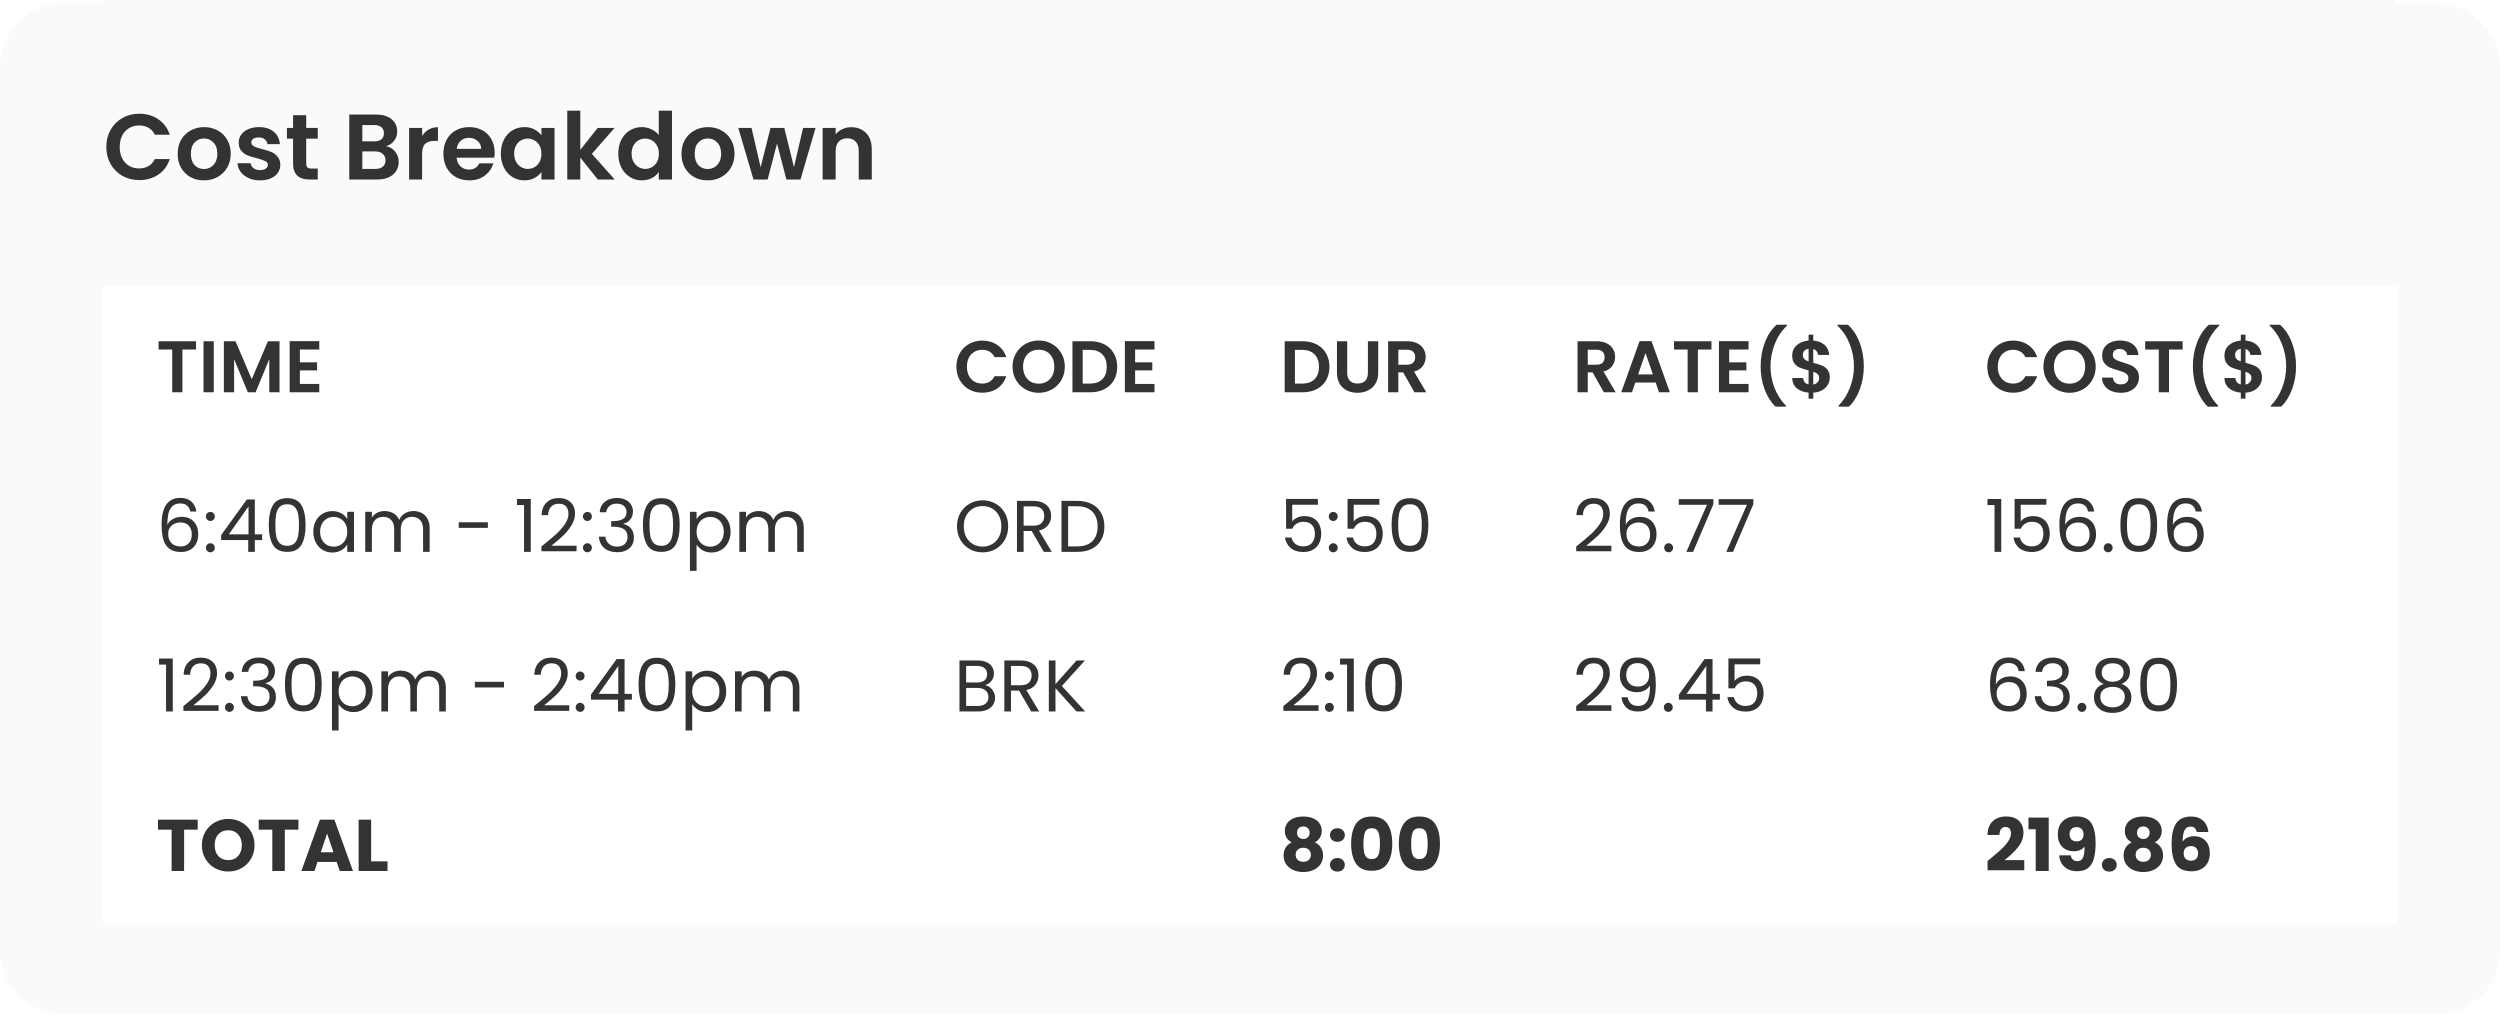 <svg width="376" height="153" viewBox="0 0 376 153" fill="none" xmlns="http://www.w3.org/2000/svg">
<path d="M366.5 0.5H9.5C4.253 0.5 0 4.753 0 10V143C0 148.247 4.253 152.5 9.5 152.5H366.5C371.747 152.5 376 148.247 376 143V10C376 4.753 371.747 0.5 366.5 0.5Z" fill="#FAFAFA"/>
<path d="M360.5 0H15.5V44H360.5V0Z" fill="#FAFAFA"/>
<path d="M15.99 22.1C15.99 21.139 16.205 20.28 16.634 19.524C17.073 18.759 17.665 18.166 18.412 17.746C19.168 17.317 20.013 17.102 20.946 17.102C22.038 17.102 22.995 17.382 23.816 17.942C24.637 18.502 25.211 19.277 25.538 20.266H23.284C23.06 19.799 22.743 19.449 22.332 19.216C21.931 18.983 21.464 18.866 20.932 18.866C20.363 18.866 19.854 19.001 19.406 19.272C18.967 19.533 18.622 19.907 18.37 20.392C18.127 20.877 18.006 21.447 18.006 22.1C18.006 22.744 18.127 23.313 18.37 23.808C18.622 24.293 18.967 24.671 19.406 24.942C19.854 25.203 20.363 25.334 20.932 25.334C21.464 25.334 21.931 25.217 22.332 24.984C22.743 24.741 23.06 24.387 23.284 23.92H25.538C25.211 24.919 24.637 25.698 23.816 26.258C23.004 26.809 22.047 27.084 20.946 27.084C20.013 27.084 19.168 26.874 18.412 26.454C17.665 26.025 17.073 25.432 16.634 24.676C16.205 23.92 15.99 23.061 15.99 22.1ZM30.656 27.126C29.909 27.126 29.237 26.963 28.64 26.636C28.043 26.3 27.571 25.829 27.226 25.222C26.89 24.615 26.722 23.915 26.722 23.122C26.722 22.329 26.895 21.629 27.24 21.022C27.595 20.415 28.075 19.949 28.682 19.622C29.289 19.286 29.965 19.118 30.712 19.118C31.459 19.118 32.135 19.286 32.742 19.622C33.349 19.949 33.825 20.415 34.17 21.022C34.525 21.629 34.702 22.329 34.702 23.122C34.702 23.915 34.52 24.615 34.156 25.222C33.801 25.829 33.316 26.3 32.7 26.636C32.093 26.963 31.412 27.126 30.656 27.126ZM30.656 25.418C31.011 25.418 31.342 25.334 31.65 25.166C31.967 24.989 32.219 24.727 32.406 24.382C32.593 24.037 32.686 23.617 32.686 23.122C32.686 22.385 32.49 21.82 32.098 21.428C31.715 21.027 31.244 20.826 30.684 20.826C30.124 20.826 29.653 21.027 29.27 21.428C28.897 21.82 28.71 22.385 28.71 23.122C28.71 23.859 28.892 24.429 29.256 24.83C29.629 25.222 30.096 25.418 30.656 25.418ZM39.108 27.126C38.473 27.126 37.904 27.014 37.4 26.79C36.896 26.557 36.495 26.244 36.196 25.852C35.907 25.46 35.748 25.026 35.72 24.55H37.694C37.731 24.849 37.876 25.096 38.128 25.292C38.389 25.488 38.711 25.586 39.094 25.586C39.467 25.586 39.757 25.511 39.962 25.362C40.176 25.213 40.284 25.021 40.284 24.788C40.284 24.536 40.153 24.349 39.892 24.228C39.64 24.097 39.234 23.957 38.674 23.808C38.095 23.668 37.619 23.523 37.246 23.374C36.882 23.225 36.565 22.996 36.294 22.688C36.032 22.38 35.902 21.965 35.902 21.442C35.902 21.013 36.023 20.621 36.266 20.266C36.518 19.911 36.873 19.631 37.33 19.426C37.797 19.221 38.343 19.118 38.968 19.118C39.892 19.118 40.629 19.351 41.18 19.818C41.73 20.275 42.034 20.896 42.09 21.68H40.214C40.186 21.372 40.055 21.129 39.822 20.952C39.598 20.765 39.294 20.672 38.912 20.672C38.557 20.672 38.282 20.737 38.086 20.868C37.899 20.999 37.806 21.181 37.806 21.414C37.806 21.675 37.937 21.876 38.198 22.016C38.459 22.147 38.865 22.282 39.416 22.422C39.976 22.562 40.438 22.707 40.802 22.856C41.166 23.005 41.478 23.239 41.74 23.556C42.011 23.864 42.151 24.275 42.16 24.788C42.16 25.236 42.034 25.637 41.782 25.992C41.539 26.347 41.184 26.627 40.718 26.832C40.261 27.028 39.724 27.126 39.108 27.126ZM46.051 20.854V24.606C46.051 24.867 46.111 25.059 46.233 25.18C46.363 25.292 46.578 25.348 46.877 25.348H47.787V27H46.555C44.903 27 44.077 26.197 44.077 24.592V20.854H43.153V19.244H44.077V17.326H46.051V19.244H47.787V20.854H46.051ZM58.076 21.988C58.627 22.091 59.08 22.366 59.434 22.814C59.789 23.262 59.966 23.775 59.966 24.354C59.966 24.877 59.836 25.339 59.574 25.74C59.322 26.132 58.954 26.44 58.468 26.664C57.983 26.888 57.409 27 56.746 27H52.532V17.228H56.564C57.227 17.228 57.796 17.335 58.272 17.55C58.758 17.765 59.122 18.063 59.364 18.446C59.616 18.829 59.742 19.263 59.742 19.748C59.742 20.317 59.588 20.793 59.28 21.176C58.982 21.559 58.58 21.829 58.076 21.988ZM54.492 21.26H56.284C56.751 21.26 57.11 21.157 57.362 20.952C57.614 20.737 57.74 20.434 57.74 20.042C57.74 19.65 57.614 19.347 57.362 19.132C57.11 18.917 56.751 18.81 56.284 18.81H54.492V21.26ZM56.466 25.404C56.942 25.404 57.311 25.292 57.572 25.068C57.843 24.844 57.978 24.527 57.978 24.116C57.978 23.696 57.838 23.369 57.558 23.136C57.278 22.893 56.9 22.772 56.424 22.772H54.492V25.404H56.466ZM63.489 20.448C63.74 20.037 64.067 19.715 64.469 19.482C64.879 19.249 65.346 19.132 65.868 19.132V21.19H65.35C64.734 21.19 64.268 21.335 63.95 21.624C63.642 21.913 63.489 22.417 63.489 23.136V27H61.529V19.244H63.489V20.448ZM74.399 22.954C74.399 23.234 74.38 23.486 74.343 23.71H68.673C68.719 24.27 68.915 24.709 69.261 25.026C69.606 25.343 70.031 25.502 70.535 25.502C71.263 25.502 71.781 25.189 72.089 24.564H74.203C73.979 25.311 73.549 25.927 72.915 26.412C72.28 26.888 71.501 27.126 70.577 27.126C69.83 27.126 69.158 26.963 68.561 26.636C67.973 26.3 67.511 25.829 67.175 25.222C66.848 24.615 66.685 23.915 66.685 23.122C66.685 22.319 66.848 21.615 67.175 21.008C67.501 20.401 67.959 19.935 68.547 19.608C69.135 19.281 69.811 19.118 70.577 19.118C71.314 19.118 71.972 19.277 72.551 19.594C73.139 19.911 73.591 20.364 73.909 20.952C74.235 21.531 74.399 22.198 74.399 22.954ZM72.369 22.394C72.359 21.89 72.177 21.489 71.823 21.19C71.468 20.882 71.034 20.728 70.521 20.728C70.035 20.728 69.625 20.877 69.289 21.176C68.962 21.465 68.761 21.871 68.687 22.394H72.369ZM75.325 23.094C75.325 22.31 75.479 21.615 75.787 21.008C76.105 20.401 76.529 19.935 77.061 19.608C77.603 19.281 78.205 19.118 78.867 19.118C79.446 19.118 79.95 19.235 80.379 19.468C80.818 19.701 81.168 19.995 81.429 20.35V19.244H83.403V27H81.429V25.866C81.177 26.23 80.827 26.533 80.379 26.776C79.941 27.009 79.432 27.126 78.853 27.126C78.2 27.126 77.603 26.958 77.061 26.622C76.529 26.286 76.105 25.815 75.787 25.208C75.479 24.592 75.325 23.887 75.325 23.094ZM81.429 23.122C81.429 22.646 81.336 22.24 81.149 21.904C80.963 21.559 80.711 21.297 80.393 21.12C80.076 20.933 79.735 20.84 79.371 20.84C79.007 20.84 78.671 20.929 78.363 21.106C78.055 21.283 77.803 21.545 77.607 21.89C77.421 22.226 77.327 22.627 77.327 23.094C77.327 23.561 77.421 23.971 77.607 24.326C77.803 24.671 78.055 24.937 78.363 25.124C78.681 25.311 79.017 25.404 79.371 25.404C79.735 25.404 80.076 25.315 80.393 25.138C80.711 24.951 80.963 24.69 81.149 24.354C81.336 24.009 81.429 23.598 81.429 23.122ZM89.91 27L87.278 23.696V27H85.318V16.64H87.278V22.534L89.882 19.244H92.43L89.014 23.136L92.458 27H89.91ZM92.989 23.094C92.989 22.31 93.143 21.615 93.451 21.008C93.769 20.401 94.198 19.935 94.739 19.608C95.281 19.281 95.883 19.118 96.545 19.118C97.049 19.118 97.53 19.23 97.987 19.454C98.445 19.669 98.809 19.958 99.079 20.322V16.64H101.067V27H99.079V25.852C98.837 26.235 98.496 26.543 98.057 26.776C97.619 27.009 97.11 27.126 96.531 27.126C95.878 27.126 95.281 26.958 94.739 26.622C94.198 26.286 93.769 25.815 93.451 25.208C93.143 24.592 92.989 23.887 92.989 23.094ZM99.093 23.122C99.093 22.646 99 22.24 98.813 21.904C98.627 21.559 98.375 21.297 98.057 21.12C97.74 20.933 97.399 20.84 97.035 20.84C96.671 20.84 96.335 20.929 96.027 21.106C95.719 21.283 95.467 21.545 95.271 21.89C95.085 22.226 94.991 22.627 94.991 23.094C94.991 23.561 95.085 23.971 95.271 24.326C95.467 24.671 95.719 24.937 96.027 25.124C96.345 25.311 96.681 25.404 97.035 25.404C97.399 25.404 97.74 25.315 98.057 25.138C98.375 24.951 98.627 24.69 98.813 24.354C99 24.009 99.093 23.598 99.093 23.122ZM106.426 27.126C105.679 27.126 105.007 26.963 104.41 26.636C103.812 26.3 103.341 25.829 102.996 25.222C102.66 24.615 102.492 23.915 102.492 23.122C102.492 22.329 102.664 21.629 103.01 21.022C103.364 20.415 103.845 19.949 104.452 19.622C105.058 19.286 105.735 19.118 106.482 19.118C107.228 19.118 107.905 19.286 108.512 19.622C109.118 19.949 109.594 20.415 109.94 21.022C110.294 21.629 110.472 22.329 110.472 23.122C110.472 23.915 110.29 24.615 109.926 25.222C109.571 25.829 109.086 26.3 108.47 26.636C107.863 26.963 107.182 27.126 106.426 27.126ZM106.426 25.418C106.78 25.418 107.112 25.334 107.42 25.166C107.737 24.989 107.989 24.727 108.176 24.382C108.362 24.037 108.456 23.617 108.456 23.122C108.456 22.385 108.26 21.82 107.868 21.428C107.485 21.027 107.014 20.826 106.454 20.826C105.894 20.826 105.422 21.027 105.04 21.428C104.666 21.82 104.48 22.385 104.48 23.122C104.48 23.859 104.662 24.429 105.026 24.83C105.399 25.222 105.866 25.418 106.426 25.418ZM122.661 19.244L120.393 27H118.279L116.865 21.582L115.451 27H113.323L111.041 19.244H113.029L114.401 25.152L115.885 19.244H117.957L119.413 25.138L120.785 19.244H122.661ZM128.02 19.132C128.944 19.132 129.691 19.426 130.26 20.014C130.829 20.593 131.114 21.405 131.114 22.45V27H129.154V22.716C129.154 22.1 129 21.629 128.692 21.302C128.384 20.966 127.964 20.798 127.432 20.798C126.891 20.798 126.461 20.966 126.144 21.302C125.836 21.629 125.682 22.1 125.682 22.716V27H123.722V19.244H125.682V20.21C125.943 19.874 126.275 19.613 126.676 19.426C127.087 19.23 127.535 19.132 128.02 19.132Z" fill="#333333"/>
<g filter="url(#filter0_i_1715_103775)">
<path d="M135.457 44H15.5V68H135.457V44Z" fill="white"/>
<path d="M29.484 52.322V53.565H27.438V60H25.898V53.565H23.852V52.322H29.484ZM32.148 52.322V60H30.608V52.322H32.148ZM42.04 52.322V60H40.5V55.006L38.443 60H37.277L35.209 55.006V60H33.669V52.322H35.418L37.86 58.031L40.302 52.322H42.04ZM45.103 53.565V55.49H47.688V56.711H45.103V58.746H48.018V60H43.563V52.311H48.018V53.565H45.103Z" fill="#333333"/>
</g>
<g filter="url(#filter1_i_1715_103775)">
<path d="M135.457 68H15.5V92H135.457V68Z" fill="white"/>
<path d="M28.615 77.939C28.454 77.125 27.951 76.718 27.108 76.718C26.455 76.718 25.968 76.971 25.645 77.477C25.322 77.976 25.165 78.801 25.172 79.952C25.341 79.571 25.619 79.274 26.008 79.061C26.404 78.841 26.844 78.731 27.328 78.731C28.083 78.731 28.685 78.966 29.132 79.435C29.587 79.904 29.814 80.553 29.814 81.382C29.814 81.881 29.715 82.328 29.517 82.724C29.326 83.12 29.033 83.435 28.637 83.67C28.248 83.905 27.775 84.022 27.218 84.022C26.463 84.022 25.872 83.853 25.447 83.516C25.022 83.179 24.725 82.713 24.556 82.119C24.387 81.525 24.303 80.792 24.303 79.919C24.303 77.228 25.242 75.882 27.119 75.882C27.838 75.882 28.402 76.076 28.813 76.465C29.224 76.854 29.466 77.345 29.539 77.939H28.615ZM27.119 79.578C26.804 79.578 26.507 79.644 26.228 79.776C25.949 79.901 25.722 80.095 25.546 80.359C25.377 80.616 25.293 80.931 25.293 81.305C25.293 81.862 25.454 82.317 25.777 82.669C26.1 83.014 26.562 83.186 27.163 83.186C27.676 83.186 28.083 83.028 28.384 82.713C28.692 82.39 28.846 81.958 28.846 81.415C28.846 80.843 28.699 80.396 28.406 80.073C28.113 79.743 27.684 79.578 27.119 79.578ZM31.648 84.066C31.458 84.066 31.296 84 31.164 83.868C31.032 83.736 30.966 83.575 30.966 83.384C30.966 83.193 31.032 83.032 31.164 82.9C31.296 82.768 31.458 82.702 31.648 82.702C31.832 82.702 31.986 82.768 32.11 82.9C32.242 83.032 32.308 83.193 32.308 83.384C32.308 83.575 32.242 83.736 32.11 83.868C31.986 84 31.832 84.066 31.648 84.066ZM31.648 79.358C31.458 79.358 31.296 79.292 31.164 79.16C31.032 79.028 30.966 78.867 30.966 78.676C30.966 78.485 31.032 78.324 31.164 78.192C31.296 78.06 31.458 77.994 31.648 77.994C31.832 77.994 31.986 78.06 32.11 78.192C32.242 78.324 32.308 78.485 32.308 78.676C32.308 78.867 32.242 79.028 32.11 79.16C31.986 79.292 31.832 79.358 31.648 79.358ZM33.264 82.229V81.47L37.125 76.124H38.324V81.36H39.424V82.229H38.324V84H37.334V82.229H33.264ZM37.378 77.169L34.419 81.36H37.378V77.169ZM40.424 79.941C40.424 78.68 40.63 77.697 41.04 76.993C41.451 76.282 42.169 75.926 43.196 75.926C44.215 75.926 44.931 76.282 45.341 76.993C45.752 77.697 45.957 78.68 45.957 79.941C45.957 81.224 45.752 82.222 45.341 82.933C44.931 83.644 44.215 84 43.196 84C42.169 84 41.451 83.644 41.04 82.933C40.63 82.222 40.424 81.224 40.424 79.941ZM44.967 79.941C44.967 79.303 44.923 78.764 44.835 78.324C44.755 77.877 44.582 77.517 44.318 77.246C44.062 76.975 43.688 76.839 43.196 76.839C42.697 76.839 42.316 76.975 42.052 77.246C41.795 77.517 41.623 77.877 41.535 78.324C41.455 78.764 41.414 79.303 41.414 79.941C41.414 80.601 41.455 81.155 41.535 81.602C41.623 82.049 41.795 82.409 42.052 82.68C42.316 82.951 42.697 83.087 43.196 83.087C43.688 83.087 44.062 82.951 44.318 82.68C44.582 82.409 44.755 82.049 44.835 81.602C44.923 81.155 44.967 80.601 44.967 79.941ZM47.122 80.964C47.122 80.348 47.247 79.809 47.496 79.347C47.746 78.878 48.087 78.515 48.519 78.258C48.959 78.001 49.447 77.873 49.982 77.873C50.51 77.873 50.969 77.987 51.357 78.214C51.746 78.441 52.036 78.727 52.226 79.072V77.972H53.238V84H52.226V82.878C52.028 83.23 51.731 83.523 51.335 83.758C50.947 83.985 50.492 84.099 49.971 84.099C49.436 84.099 48.952 83.967 48.519 83.703C48.087 83.439 47.746 83.069 47.496 82.592C47.247 82.115 47.122 81.573 47.122 80.964ZM52.226 80.975C52.226 80.52 52.135 80.124 51.951 79.787C51.768 79.45 51.519 79.193 51.203 79.017C50.895 78.834 50.554 78.742 50.18 78.742C49.806 78.742 49.465 78.83 49.157 79.006C48.849 79.182 48.604 79.439 48.42 79.776C48.237 80.113 48.145 80.509 48.145 80.964C48.145 81.426 48.237 81.829 48.42 82.174C48.604 82.511 48.849 82.772 49.157 82.955C49.465 83.131 49.806 83.219 50.18 83.219C50.554 83.219 50.895 83.131 51.203 82.955C51.519 82.772 51.768 82.511 51.951 82.174C52.135 81.829 52.226 81.43 52.226 80.975ZM62.179 77.862C62.648 77.862 63.066 77.961 63.433 78.159C63.8 78.35 64.089 78.639 64.302 79.028C64.515 79.417 64.621 79.89 64.621 80.447V84H63.631V80.59C63.631 79.989 63.481 79.53 63.18 79.215C62.887 78.892 62.487 78.731 61.981 78.731C61.46 78.731 61.046 78.9 60.738 79.237C60.43 79.567 60.276 80.047 60.276 80.678V84H59.286V80.59C59.286 79.989 59.136 79.53 58.835 79.215C58.542 78.892 58.142 78.731 57.636 78.731C57.115 78.731 56.701 78.9 56.393 79.237C56.085 79.567 55.931 80.047 55.931 80.678V84H54.93V77.972H55.931V78.841C56.129 78.526 56.393 78.284 56.723 78.115C57.06 77.946 57.431 77.862 57.834 77.862C58.34 77.862 58.787 77.976 59.176 78.203C59.565 78.43 59.854 78.764 60.045 79.204C60.214 78.779 60.492 78.449 60.881 78.214C61.27 77.979 61.702 77.862 62.179 77.862ZM73.376 79.545V80.392H68.987V79.545H73.376ZM77.758 76.96V76.047H79.826V84H78.814V76.96H77.758ZM81.424 83.197C82.356 82.449 83.085 81.837 83.613 81.36C84.141 80.876 84.585 80.374 84.944 79.853C85.311 79.325 85.494 78.808 85.494 78.302C85.494 77.825 85.377 77.451 85.142 77.18C84.915 76.901 84.545 76.762 84.031 76.762C83.533 76.762 83.144 76.92 82.865 77.235C82.594 77.543 82.447 77.957 82.425 78.478H81.457C81.487 77.657 81.736 77.022 82.205 76.575C82.675 76.128 83.28 75.904 84.02 75.904C84.776 75.904 85.373 76.113 85.813 76.531C86.261 76.949 86.484 77.525 86.484 78.258C86.484 78.867 86.301 79.461 85.934 80.04C85.575 80.612 85.164 81.118 84.702 81.558C84.24 81.991 83.65 82.497 82.931 83.076H86.715V83.912H81.424V83.197ZM88.356 84.066C88.166 84.066 88.004 84 87.872 83.868C87.74 83.736 87.674 83.575 87.674 83.384C87.674 83.193 87.74 83.032 87.872 82.9C88.004 82.768 88.166 82.702 88.356 82.702C88.54 82.702 88.694 82.768 88.818 82.9C88.95 83.032 89.016 83.193 89.016 83.384C89.016 83.575 88.95 83.736 88.818 83.868C88.694 84 88.54 84.066 88.356 84.066ZM88.356 79.358C88.166 79.358 88.004 79.292 87.872 79.16C87.74 79.028 87.674 78.867 87.674 78.676C87.674 78.485 87.74 78.324 87.872 78.192C88.004 78.06 88.166 77.994 88.356 77.994C88.54 77.994 88.694 78.06 88.818 78.192C88.95 78.324 89.016 78.485 89.016 78.676C89.016 78.867 88.95 79.028 88.818 79.16C88.694 79.292 88.54 79.358 88.356 79.358ZM90.192 78.049C90.244 77.374 90.504 76.846 90.973 76.465C91.443 76.084 92.051 75.893 92.799 75.893C93.298 75.893 93.727 75.985 94.086 76.168C94.453 76.344 94.728 76.586 94.911 76.894C95.102 77.202 95.197 77.55 95.197 77.939C95.197 78.394 95.065 78.786 94.801 79.116C94.545 79.446 94.207 79.659 93.789 79.754V79.809C94.266 79.926 94.644 80.157 94.922 80.502C95.201 80.847 95.34 81.298 95.34 81.855C95.34 82.273 95.245 82.651 95.054 82.988C94.864 83.318 94.578 83.578 94.196 83.769C93.815 83.96 93.357 84.055 92.821 84.055C92.044 84.055 91.406 83.853 90.907 83.45C90.409 83.039 90.13 82.46 90.071 81.712H91.039C91.091 82.152 91.27 82.511 91.578 82.79C91.886 83.069 92.297 83.208 92.81 83.208C93.324 83.208 93.712 83.076 93.976 82.812C94.248 82.541 94.383 82.192 94.383 81.767C94.383 81.217 94.2 80.821 93.833 80.579C93.467 80.337 92.913 80.216 92.172 80.216H91.919V79.38H92.183C92.858 79.373 93.368 79.263 93.712 79.05C94.057 78.83 94.229 78.493 94.229 78.038C94.229 77.649 94.101 77.338 93.844 77.103C93.595 76.868 93.236 76.751 92.766 76.751C92.312 76.751 91.945 76.868 91.666 77.103C91.388 77.338 91.223 77.653 91.171 78.049H90.192ZM96.692 79.941C96.692 78.68 96.897 77.697 97.308 76.993C97.718 76.282 98.437 75.926 99.464 75.926C100.483 75.926 101.198 76.282 101.609 76.993C102.019 77.697 102.225 78.68 102.225 79.941C102.225 81.224 102.019 82.222 101.609 82.933C101.198 83.644 100.483 84 99.464 84C98.437 84 97.718 83.644 97.308 82.933C96.897 82.222 96.692 81.224 96.692 79.941ZM101.235 79.941C101.235 79.303 101.191 78.764 101.103 78.324C101.022 77.877 100.85 77.517 100.586 77.246C100.329 76.975 99.955 76.839 99.464 76.839C98.965 76.839 98.584 76.975 98.32 77.246C98.063 77.517 97.891 77.877 97.803 78.324C97.722 78.764 97.682 79.303 97.682 79.941C97.682 80.601 97.722 81.155 97.803 81.602C97.891 82.049 98.063 82.409 98.32 82.68C98.584 82.951 98.965 83.087 99.464 83.087C99.955 83.087 100.329 82.951 100.586 82.68C100.85 82.409 101.022 82.049 101.103 81.602C101.191 81.155 101.235 80.601 101.235 79.941ZM104.765 79.083C104.963 78.738 105.256 78.452 105.645 78.225C106.041 77.99 106.499 77.873 107.02 77.873C107.555 77.873 108.039 78.001 108.472 78.258C108.912 78.515 109.257 78.878 109.506 79.347C109.755 79.809 109.88 80.348 109.88 80.964C109.88 81.573 109.755 82.115 109.506 82.592C109.257 83.069 108.912 83.439 108.472 83.703C108.039 83.967 107.555 84.099 107.02 84.099C106.507 84.099 106.052 83.985 105.656 83.758C105.267 83.523 104.97 83.234 104.765 82.889V86.86H103.764V77.972H104.765V79.083ZM108.857 80.964C108.857 80.509 108.765 80.113 108.582 79.776C108.399 79.439 108.149 79.182 107.834 79.006C107.526 78.83 107.185 78.742 106.811 78.742C106.444 78.742 106.103 78.834 105.788 79.017C105.48 79.193 105.231 79.453 105.04 79.798C104.857 80.135 104.765 80.528 104.765 80.975C104.765 81.43 104.857 81.829 105.04 82.174C105.231 82.511 105.48 82.772 105.788 82.955C106.103 83.131 106.444 83.219 106.811 83.219C107.185 83.219 107.526 83.131 107.834 82.955C108.149 82.772 108.399 82.511 108.582 82.174C108.765 81.829 108.857 81.426 108.857 80.964ZM118.447 77.862C118.916 77.862 119.334 77.961 119.701 78.159C120.067 78.35 120.357 78.639 120.57 79.028C120.782 79.417 120.889 79.89 120.889 80.447V84H119.899V80.59C119.899 79.989 119.748 79.53 119.448 79.215C119.154 78.892 118.755 78.731 118.249 78.731C117.728 78.731 117.314 78.9 117.006 79.237C116.698 79.567 116.544 80.047 116.544 80.678V84H115.554V80.59C115.554 79.989 115.403 79.53 115.103 79.215C114.809 78.892 114.41 78.731 113.904 78.731C113.383 78.731 112.969 78.9 112.661 79.237C112.353 79.567 112.199 80.047 112.199 80.678V84H111.198V77.972H112.199V78.841C112.397 78.526 112.661 78.284 112.991 78.115C113.328 77.946 113.698 77.862 114.102 77.862C114.608 77.862 115.055 77.976 115.444 78.203C115.832 78.43 116.122 78.764 116.313 79.204C116.481 78.779 116.76 78.449 117.149 78.214C117.537 77.979 117.97 77.862 118.447 77.862Z" fill="#333333"/>
</g>
<g filter="url(#filter2_i_1715_103775)">
<path d="M135.457 92H15.5V116H135.457V92Z" fill="white"/>
<path d="M23.918 100.96V100.047H25.986V108H24.974V100.96H23.918ZM27.584 107.197C28.516 106.449 29.245 105.837 29.773 105.36C30.301 104.876 30.745 104.374 31.104 103.853C31.471 103.325 31.654 102.808 31.654 102.302C31.654 101.825 31.537 101.451 31.302 101.18C31.075 100.901 30.705 100.762 30.191 100.762C29.693 100.762 29.304 100.92 29.025 101.235C28.754 101.543 28.607 101.957 28.585 102.478H27.617C27.647 101.657 27.896 101.022 28.365 100.575C28.835 100.128 29.44 99.904 30.18 99.904C30.936 99.904 31.533 100.113 31.973 100.531C32.421 100.949 32.644 101.525 32.644 102.258C32.644 102.867 32.461 103.461 32.094 104.04C31.735 104.612 31.324 105.118 30.862 105.558C30.4 105.991 29.81 106.497 29.091 107.076H32.875V107.912H27.584V107.197ZM34.517 108.066C34.326 108.066 34.165 108 34.033 107.868C33.901 107.736 33.835 107.575 33.835 107.384C33.835 107.193 33.901 107.032 34.033 106.9C34.165 106.768 34.326 106.702 34.517 106.702C34.7 106.702 34.854 106.768 34.979 106.9C35.111 107.032 35.177 107.193 35.177 107.384C35.177 107.575 35.111 107.736 34.979 107.868C34.854 108 34.7 108.066 34.517 108.066ZM34.517 103.358C34.326 103.358 34.165 103.292 34.033 103.16C33.901 103.028 33.835 102.867 33.835 102.676C33.835 102.485 33.901 102.324 34.033 102.192C34.165 102.06 34.326 101.994 34.517 101.994C34.7 101.994 34.854 102.06 34.979 102.192C35.111 102.324 35.177 102.485 35.177 102.676C35.177 102.867 35.111 103.028 34.979 103.16C34.854 103.292 34.7 103.358 34.517 103.358ZM36.352 102.049C36.404 101.374 36.664 100.846 37.133 100.465C37.603 100.084 38.211 99.893 38.959 99.893C39.458 99.893 39.887 99.985 40.246 100.168C40.613 100.344 40.888 100.586 41.071 100.894C41.262 101.202 41.357 101.55 41.357 101.939C41.357 102.394 41.225 102.786 40.961 103.116C40.705 103.446 40.367 103.659 39.949 103.754V103.809C40.426 103.926 40.804 104.157 41.082 104.502C41.361 104.847 41.5 105.298 41.5 105.855C41.5 106.273 41.405 106.651 41.214 106.988C41.024 107.318 40.738 107.578 40.356 107.769C39.975 107.96 39.517 108.055 38.981 108.055C38.204 108.055 37.566 107.853 37.067 107.45C36.569 107.039 36.29 106.46 36.231 105.712H37.199C37.251 106.152 37.43 106.511 37.738 106.79C38.046 107.069 38.457 107.208 38.97 107.208C39.484 107.208 39.872 107.076 40.136 106.812C40.408 106.541 40.543 106.192 40.543 105.767C40.543 105.217 40.36 104.821 39.993 104.579C39.627 104.337 39.073 104.216 38.332 104.216H38.079V103.38H38.343C39.018 103.373 39.528 103.263 39.872 103.05C40.217 102.83 40.389 102.493 40.389 102.038C40.389 101.649 40.261 101.338 40.004 101.103C39.755 100.868 39.396 100.751 38.926 100.751C38.472 100.751 38.105 100.868 37.826 101.103C37.548 101.338 37.383 101.653 37.331 102.049H36.352ZM42.852 103.941C42.852 102.68 43.057 101.697 43.468 100.993C43.879 100.282 44.597 99.926 45.624 99.926C46.643 99.926 47.358 100.282 47.769 100.993C48.18 101.697 48.385 102.68 48.385 103.941C48.385 105.224 48.18 106.222 47.769 106.933C47.358 107.644 46.643 108 45.624 108C44.597 108 43.879 107.644 43.468 106.933C43.057 106.222 42.852 105.224 42.852 103.941ZM47.395 103.941C47.395 103.303 47.351 102.764 47.263 102.324C47.182 101.877 47.01 101.517 46.746 101.246C46.489 100.975 46.115 100.839 45.624 100.839C45.125 100.839 44.744 100.975 44.48 101.246C44.223 101.517 44.051 101.877 43.963 102.324C43.882 102.764 43.842 103.303 43.842 103.941C43.842 104.601 43.882 105.155 43.963 105.602C44.051 106.049 44.223 106.409 44.48 106.68C44.744 106.951 45.125 107.087 45.624 107.087C46.115 107.087 46.489 106.951 46.746 106.68C47.01 106.409 47.182 106.049 47.263 105.602C47.351 105.155 47.395 104.601 47.395 103.941ZM50.925 103.083C51.123 102.738 51.416 102.452 51.805 102.225C52.201 101.99 52.66 101.873 53.18 101.873C53.715 101.873 54.2 102.001 54.632 102.258C55.072 102.515 55.417 102.878 55.666 103.347C55.916 103.809 56.04 104.348 56.04 104.964C56.04 105.573 55.916 106.115 55.666 106.592C55.417 107.069 55.072 107.439 54.632 107.703C54.2 107.967 53.715 108.099 53.18 108.099C52.667 108.099 52.212 107.985 51.816 107.758C51.428 107.523 51.13 107.234 50.925 106.889V110.86H49.924V101.972H50.925V103.083ZM55.017 104.964C55.017 104.509 54.925 104.113 54.742 103.776C54.559 103.439 54.309 103.182 53.994 103.006C53.686 102.83 53.345 102.742 52.971 102.742C52.605 102.742 52.264 102.834 51.948 103.017C51.64 103.193 51.391 103.453 51.2 103.798C51.017 104.135 50.925 104.528 50.925 104.975C50.925 105.43 51.017 105.829 51.2 106.174C51.391 106.511 51.64 106.772 51.948 106.955C52.264 107.131 52.605 107.219 52.971 107.219C53.345 107.219 53.686 107.131 53.994 106.955C54.309 106.772 54.559 106.511 54.742 106.174C54.925 105.829 55.017 105.426 55.017 104.964ZM64.607 101.862C65.076 101.862 65.494 101.961 65.861 102.159C66.227 102.35 66.517 102.639 66.73 103.028C66.942 103.417 67.049 103.89 67.049 104.447V108H66.059V104.59C66.059 103.989 65.908 103.53 65.608 103.215C65.314 102.892 64.915 102.731 64.409 102.731C63.888 102.731 63.474 102.9 63.166 103.237C62.858 103.567 62.704 104.047 62.704 104.678V108H61.714V104.59C61.714 103.989 61.563 103.53 61.263 103.215C60.969 102.892 60.57 102.731 60.064 102.731C59.543 102.731 59.129 102.9 58.821 103.237C58.513 103.567 58.359 104.047 58.359 104.678V108H57.358V101.972H58.359V102.841C58.557 102.526 58.821 102.284 59.151 102.115C59.488 101.946 59.858 101.862 60.262 101.862C60.768 101.862 61.215 101.976 61.604 102.203C61.992 102.43 62.282 102.764 62.473 103.204C62.641 102.779 62.92 102.449 63.309 102.214C63.697 101.979 64.13 101.862 64.607 101.862ZM75.803 103.545V104.392H71.414V103.545H75.803ZM80.329 107.197C81.26 106.449 81.99 105.837 82.518 105.36C83.046 104.876 83.489 104.374 83.849 103.853C84.215 103.325 84.399 102.808 84.399 102.302C84.399 101.825 84.281 101.451 84.047 101.18C83.819 100.901 83.449 100.762 82.936 100.762C82.437 100.762 82.048 100.92 81.77 101.235C81.498 101.543 81.352 101.957 81.33 102.478H80.362C80.391 101.657 80.64 101.022 81.11 100.575C81.579 100.128 82.184 99.904 82.925 99.904C83.68 99.904 84.278 100.113 84.718 100.531C85.165 100.949 85.389 101.525 85.389 102.258C85.389 102.867 85.205 103.461 84.839 104.04C84.479 104.612 84.069 105.118 83.607 105.558C83.145 105.991 82.554 106.497 81.836 107.076H85.62V107.912H80.329V107.197ZM87.261 108.066C87.07 108.066 86.909 108 86.777 107.868C86.645 107.736 86.579 107.575 86.579 107.384C86.579 107.193 86.645 107.032 86.777 106.9C86.909 106.768 87.07 106.702 87.261 106.702C87.444 106.702 87.598 106.768 87.723 106.9C87.855 107.032 87.921 107.193 87.921 107.384C87.921 107.575 87.855 107.736 87.723 107.868C87.598 108 87.444 108.066 87.261 108.066ZM87.261 103.358C87.07 103.358 86.909 103.292 86.777 103.16C86.645 103.028 86.579 102.867 86.579 102.676C86.579 102.485 86.645 102.324 86.777 102.192C86.909 102.06 87.07 101.994 87.261 101.994C87.444 101.994 87.598 102.06 87.723 102.192C87.855 102.324 87.921 102.485 87.921 102.676C87.921 102.867 87.855 103.028 87.723 103.16C87.598 103.292 87.444 103.358 87.261 103.358ZM88.877 106.229V105.47L92.738 100.124H93.937V105.36H95.037V106.229H93.937V108H92.947V106.229H88.877ZM92.991 101.169L90.032 105.36H92.991V101.169ZM96.036 103.941C96.036 102.68 96.242 101.697 96.652 100.993C97.063 100.282 97.782 99.926 98.808 99.926C99.828 99.926 100.543 100.282 100.953 100.993C101.364 101.697 101.569 102.68 101.569 103.941C101.569 105.224 101.364 106.222 100.953 106.933C100.543 107.644 99.828 108 98.808 108C97.782 108 97.063 107.644 96.652 106.933C96.242 106.222 96.036 105.224 96.036 103.941ZM100.579 103.941C100.579 103.303 100.535 102.764 100.447 102.324C100.367 101.877 100.194 101.517 99.93 101.246C99.674 100.975 99.3 100.839 98.808 100.839C98.31 100.839 97.928 100.975 97.664 101.246C97.408 101.517 97.235 101.877 97.147 102.324C97.067 102.764 97.026 103.303 97.026 103.941C97.026 104.601 97.067 105.155 97.147 105.602C97.235 106.049 97.408 106.409 97.664 106.68C97.928 106.951 98.31 107.087 98.808 107.087C99.3 107.087 99.674 106.951 99.93 106.68C100.194 106.409 100.367 106.049 100.447 105.602C100.535 105.155 100.579 104.601 100.579 103.941ZM104.11 103.083C104.308 102.738 104.601 102.452 104.99 102.225C105.386 101.99 105.844 101.873 106.365 101.873C106.9 101.873 107.384 102.001 107.817 102.258C108.257 102.515 108.601 102.878 108.851 103.347C109.1 103.809 109.225 104.348 109.225 104.964C109.225 105.573 109.1 106.115 108.851 106.592C108.601 107.069 108.257 107.439 107.817 107.703C107.384 107.967 106.9 108.099 106.365 108.099C105.851 108.099 105.397 107.985 105.001 107.758C104.612 107.523 104.315 107.234 104.11 106.889V110.86H103.109V101.972H104.11V103.083ZM108.202 104.964C108.202 104.509 108.11 104.113 107.927 103.776C107.743 103.439 107.494 103.182 107.179 103.006C106.871 102.83 106.53 102.742 106.156 102.742C105.789 102.742 105.448 102.834 105.133 103.017C104.825 103.193 104.575 103.453 104.385 103.798C104.201 104.135 104.11 104.528 104.11 104.975C104.11 105.43 104.201 105.829 104.385 106.174C104.575 106.511 104.825 106.772 105.133 106.955C105.448 107.131 105.789 107.219 106.156 107.219C106.53 107.219 106.871 107.131 107.179 106.955C107.494 106.772 107.743 106.511 107.927 106.174C108.11 105.829 108.202 105.426 108.202 104.964ZM117.791 101.862C118.261 101.862 118.679 101.961 119.045 102.159C119.412 102.35 119.702 102.639 119.914 103.028C120.127 103.417 120.233 103.89 120.233 104.447V108H119.243V104.59C119.243 103.989 119.093 103.53 118.792 103.215C118.499 102.892 118.099 102.731 117.593 102.731C117.073 102.731 116.658 102.9 116.35 103.237C116.042 103.567 115.888 104.047 115.888 104.678V108H114.898V104.59C114.898 103.989 114.748 103.53 114.447 103.215C114.154 102.892 113.754 102.731 113.248 102.731C112.728 102.731 112.313 102.9 112.005 103.237C111.697 103.567 111.543 104.047 111.543 104.678V108H110.542V101.972H111.543V102.841C111.741 102.526 112.005 102.284 112.335 102.115C112.673 101.946 113.043 101.862 113.446 101.862C113.952 101.862 114.4 101.976 114.788 102.203C115.177 102.43 115.467 102.764 115.657 103.204C115.826 102.779 116.105 102.449 116.493 102.214C116.882 101.979 117.315 101.862 117.791 101.862Z" fill="#333333"/>
</g>
<g filter="url(#filter3_i_1715_103775)">
<path d="M135.457 116H15.5V140H135.457V116Z" fill="white"/>
<path d="M29.737 124.278V125.785H27.691V132H25.81V125.785H23.764V124.278H29.737ZM34.333 132.077C33.607 132.077 32.94 131.908 32.331 131.571C31.73 131.234 31.249 130.764 30.89 130.163C30.538 129.554 30.362 128.872 30.362 128.117C30.362 127.362 30.538 126.683 30.89 126.082C31.249 125.481 31.73 125.011 32.331 124.674C32.94 124.337 33.607 124.168 34.333 124.168C35.059 124.168 35.723 124.337 36.324 124.674C36.933 125.011 37.409 125.481 37.754 126.082C38.106 126.683 38.282 127.362 38.282 128.117C38.282 128.872 38.106 129.554 37.754 130.163C37.402 130.764 36.925 131.234 36.324 131.571C35.723 131.908 35.059 132.077 34.333 132.077ZM34.333 130.361C34.949 130.361 35.44 130.156 35.807 129.745C36.181 129.334 36.368 128.792 36.368 128.117C36.368 127.435 36.181 126.892 35.807 126.489C35.44 126.078 34.949 125.873 34.333 125.873C33.71 125.873 33.211 126.075 32.837 126.478C32.47 126.881 32.287 127.428 32.287 128.117C32.287 128.799 32.47 129.345 32.837 129.756C33.211 130.159 33.71 130.361 34.333 130.361ZM44.883 124.278V125.785H42.837V132H40.956V125.785H38.91V124.278H44.883ZM50.635 130.636H47.752L47.291 132H45.322L48.115 124.278H50.294L53.087 132H51.096L50.635 130.636ZM50.151 129.184L49.194 126.357L48.248 129.184H50.151ZM55.819 130.548H58.283V132H53.938V124.278H55.819V130.548Z" fill="#333333"/>
</g>
<g filter="url(#filter4_i_1715_103775)">
<path d="M184.457 44H135.457V68H184.457V44Z" fill="white"/>
<path d="M143.842 56.15C143.842 55.395 144.011 54.72 144.348 54.126C144.693 53.525 145.159 53.059 145.745 52.729C146.339 52.392 147.003 52.223 147.736 52.223C148.594 52.223 149.346 52.443 149.991 52.883C150.637 53.323 151.088 53.932 151.344 54.709H149.573C149.397 54.342 149.148 54.067 148.825 53.884C148.51 53.701 148.143 53.609 147.725 53.609C147.278 53.609 146.878 53.715 146.526 53.928C146.182 54.133 145.91 54.427 145.712 54.808C145.522 55.189 145.426 55.637 145.426 56.15C145.426 56.656 145.522 57.103 145.712 57.492C145.91 57.873 146.182 58.17 146.526 58.383C146.878 58.588 147.278 58.691 147.725 58.691C148.143 58.691 148.51 58.599 148.825 58.416C149.148 58.225 149.397 57.947 149.573 57.58H151.344C151.088 58.365 150.637 58.977 149.991 59.417C149.353 59.85 148.602 60.066 147.736 60.066C147.003 60.066 146.339 59.901 145.745 59.571C145.159 59.234 144.693 58.768 144.348 58.174C144.011 57.58 143.842 56.905 143.842 56.15ZM156.224 60.077C155.505 60.077 154.845 59.908 154.244 59.571C153.642 59.234 153.166 58.768 152.814 58.174C152.462 57.573 152.286 56.894 152.286 56.139C152.286 55.391 152.462 54.72 152.814 54.126C153.166 53.525 153.642 53.055 154.244 52.718C154.845 52.381 155.505 52.212 156.224 52.212C156.95 52.212 157.61 52.381 158.204 52.718C158.805 53.055 159.278 53.525 159.623 54.126C159.975 54.72 160.151 55.391 160.151 56.139C160.151 56.894 159.975 57.573 159.623 58.174C159.278 58.768 158.805 59.234 158.204 59.571C157.602 59.908 156.942 60.077 156.224 60.077ZM156.224 58.702C156.686 58.702 157.093 58.599 157.445 58.394C157.797 58.181 158.072 57.881 158.27 57.492C158.468 57.103 158.567 56.652 158.567 56.139C158.567 55.626 158.468 55.178 158.27 54.797C158.072 54.408 157.797 54.111 157.445 53.906C157.093 53.701 156.686 53.598 156.224 53.598C155.762 53.598 155.351 53.701 154.992 53.906C154.64 54.111 154.365 54.408 154.167 54.797C153.969 55.178 153.87 55.626 153.87 56.139C153.87 56.652 153.969 57.103 154.167 57.492C154.365 57.881 154.64 58.181 154.992 58.394C155.351 58.599 155.762 58.702 156.224 58.702ZM163.98 52.322C164.787 52.322 165.495 52.48 166.103 52.795C166.719 53.11 167.192 53.561 167.522 54.148C167.86 54.727 168.028 55.402 168.028 56.172C168.028 56.942 167.86 57.617 167.522 58.196C167.192 58.768 166.719 59.212 166.103 59.527C165.495 59.842 164.787 60 163.98 60H161.296V52.322H163.98ZM163.925 58.691C164.732 58.691 165.355 58.471 165.795 58.031C166.235 57.591 166.455 56.971 166.455 56.172C166.455 55.373 166.235 54.749 165.795 54.302C165.355 53.847 164.732 53.62 163.925 53.62H162.836V58.691H163.925ZM170.721 53.565V55.49H173.306V56.711H170.721V58.746H173.636V60H169.181V52.311H173.636V53.565H170.721Z" fill="#333333"/>
</g>
<g filter="url(#filter5_i_1715_103775)">
<path d="M184.457 68H135.457V92H184.457V68Z" fill="white"/>
<path d="M147.78 84.077C147.069 84.077 146.42 83.912 145.833 83.582C145.247 83.245 144.781 82.779 144.436 82.185C144.099 81.584 143.93 80.909 143.93 80.161C143.93 79.413 144.099 78.742 144.436 78.148C144.781 77.547 145.247 77.081 145.833 76.751C146.42 76.414 147.069 76.245 147.78 76.245C148.499 76.245 149.152 76.414 149.738 76.751C150.325 77.081 150.787 77.543 151.124 78.137C151.462 78.731 151.63 79.406 151.63 80.161C151.63 80.916 151.462 81.591 151.124 82.185C150.787 82.779 150.325 83.245 149.738 83.582C149.152 83.912 148.499 84.077 147.78 84.077ZM147.78 83.208C148.316 83.208 148.796 83.083 149.221 82.834C149.654 82.585 149.991 82.229 150.233 81.767C150.483 81.305 150.607 80.77 150.607 80.161C150.607 79.545 150.483 79.01 150.233 78.555C149.991 78.093 149.658 77.737 149.232 77.488C148.807 77.239 148.323 77.114 147.78 77.114C147.238 77.114 146.754 77.239 146.328 77.488C145.903 77.737 145.566 78.093 145.316 78.555C145.074 79.01 144.953 79.545 144.953 80.161C144.953 80.77 145.074 81.305 145.316 81.767C145.566 82.229 145.903 82.585 146.328 82.834C146.761 83.083 147.245 83.208 147.78 83.208ZM156.989 84L155.163 80.865H153.953V84H152.952V76.333H155.427C156.006 76.333 156.494 76.432 156.89 76.63C157.293 76.828 157.594 77.096 157.792 77.433C157.99 77.77 158.089 78.155 158.089 78.588C158.089 79.116 157.935 79.582 157.627 79.985C157.326 80.388 156.872 80.656 156.263 80.788L158.188 84H156.989ZM153.953 80.062H155.427C155.97 80.062 156.377 79.93 156.648 79.666C156.919 79.395 157.055 79.035 157.055 78.588C157.055 78.133 156.919 77.781 156.648 77.532C156.384 77.283 155.977 77.158 155.427 77.158H153.953V80.062ZM162.031 76.333C162.867 76.333 163.59 76.491 164.198 76.806C164.814 77.114 165.284 77.558 165.606 78.137C165.936 78.716 166.101 79.398 166.101 80.183C166.101 80.968 165.936 81.65 165.606 82.229C165.284 82.801 164.814 83.241 164.198 83.549C163.59 83.85 162.867 84 162.031 84H159.644V76.333H162.031ZM162.031 83.175C163.021 83.175 163.777 82.915 164.297 82.394C164.818 81.866 165.078 81.129 165.078 80.183C165.078 79.23 164.814 78.485 164.286 77.95C163.766 77.415 163.014 77.147 162.031 77.147H160.645V83.175H162.031Z" fill="#333333"/>
</g>
<g filter="url(#filter6_i_1715_103775)">
<path d="M184.457 92H135.457V116H184.457V92Z" fill="white"/>
<path d="M148.143 104.051C148.422 104.095 148.675 104.209 148.902 104.392C149.137 104.575 149.32 104.803 149.452 105.074C149.592 105.345 149.661 105.635 149.661 105.943C149.661 106.332 149.562 106.684 149.364 106.999C149.166 107.307 148.877 107.553 148.495 107.736C148.121 107.912 147.678 108 147.164 108H144.304V100.333H147.054C147.575 100.333 148.019 100.421 148.385 100.597C148.752 100.766 149.027 100.997 149.21 101.29C149.394 101.583 149.485 101.913 149.485 102.28C149.485 102.735 149.361 103.112 149.111 103.413C148.869 103.706 148.547 103.919 148.143 104.051ZM145.305 103.644H146.988C147.458 103.644 147.821 103.534 148.077 103.314C148.334 103.094 148.462 102.79 148.462 102.401C148.462 102.012 148.334 101.708 148.077 101.488C147.821 101.268 147.45 101.158 146.966 101.158H145.305V103.644ZM147.076 107.175C147.575 107.175 147.964 107.058 148.242 106.823C148.521 106.588 148.66 106.262 148.66 105.844C148.66 105.419 148.514 105.085 148.22 104.843C147.927 104.594 147.535 104.469 147.043 104.469H145.305V107.175H147.076ZM155.087 108L153.261 104.865H152.051V108H151.05V100.333H153.525C154.105 100.333 154.592 100.432 154.988 100.63C155.392 100.828 155.692 101.096 155.89 101.433C156.088 101.77 156.187 102.155 156.187 102.588C156.187 103.116 156.033 103.582 155.725 103.985C155.425 104.388 154.97 104.656 154.361 104.788L156.286 108H155.087ZM152.051 104.062H153.525C154.068 104.062 154.475 103.93 154.746 103.666C155.018 103.395 155.153 103.035 155.153 102.588C155.153 102.133 155.018 101.781 154.746 101.532C154.482 101.283 154.075 101.158 153.525 101.158H152.051V104.062ZM161.901 108L158.744 104.502V108H157.743V100.333H158.744V103.886L161.912 100.333H163.177L159.701 104.172L163.21 108H161.901Z" fill="#333333"/>
</g>
<g filter="url(#filter7_i_1715_103775)">
<path d="M184.457 116H135.457V140H184.457V116Z" fill="white"/>
</g>
<g filter="url(#filter8_i_1715_103775)">
<path d="M228.5 44H184.457V68H228.5V44Z" fill="white"/>
<path d="M195.9 52.322C196.707 52.322 197.415 52.48 198.023 52.795C198.639 53.11 199.112 53.561 199.442 54.148C199.78 54.727 199.948 55.402 199.948 56.172C199.948 56.942 199.78 57.617 199.442 58.196C199.112 58.768 198.639 59.212 198.023 59.527C197.415 59.842 196.707 60 195.9 60H193.216V52.322H195.9ZM195.845 58.691C196.652 58.691 197.275 58.471 197.715 58.031C198.155 57.591 198.375 56.971 198.375 56.172C198.375 55.373 198.155 54.749 197.715 54.302C197.275 53.847 196.652 53.62 195.845 53.62H194.756V58.691H195.845ZM202.619 52.322V57.074C202.619 57.595 202.755 57.994 203.026 58.273C203.297 58.544 203.679 58.68 204.17 58.68C204.669 58.68 205.054 58.544 205.325 58.273C205.596 57.994 205.732 57.595 205.732 57.074V52.322H207.283V57.063C207.283 57.716 207.14 58.269 206.854 58.724C206.575 59.171 206.198 59.509 205.721 59.736C205.252 59.963 204.727 60.077 204.148 60.077C203.576 60.077 203.055 59.963 202.586 59.736C202.124 59.509 201.757 59.171 201.486 58.724C201.215 58.269 201.079 57.716 201.079 57.063V52.322H202.619ZM212.731 60L211.037 57.008H210.311V60H208.771V52.322H211.653C212.247 52.322 212.753 52.428 213.171 52.641C213.589 52.846 213.901 53.129 214.106 53.488C214.319 53.84 214.425 54.236 214.425 54.676C214.425 55.182 214.278 55.64 213.985 56.051C213.692 56.454 213.255 56.733 212.676 56.887L214.513 60H212.731ZM210.311 55.853H211.598C212.016 55.853 212.328 55.754 212.533 55.556C212.738 55.351 212.841 55.068 212.841 54.709C212.841 54.357 212.738 54.086 212.533 53.895C212.328 53.697 212.016 53.598 211.598 53.598H210.311V55.853Z" fill="#333333"/>
</g>
<g filter="url(#filter9_i_1715_103775)">
<path d="M228.5 68H184.457V92H228.5V68Z" fill="white"/>
<path d="M198.21 76.916H194.349V79.424C194.518 79.189 194.767 78.999 195.097 78.852C195.427 78.698 195.783 78.621 196.164 78.621C196.773 78.621 197.268 78.749 197.649 79.006C198.031 79.255 198.302 79.582 198.463 79.985C198.632 80.381 198.716 80.803 198.716 81.25C198.716 81.778 198.617 82.251 198.419 82.669C198.221 83.087 197.917 83.417 197.506 83.659C197.103 83.901 196.601 84.022 195.999 84.022C195.229 84.022 194.606 83.824 194.129 83.428C193.653 83.032 193.363 82.504 193.26 81.844H194.239C194.335 82.262 194.536 82.588 194.844 82.823C195.152 83.058 195.541 83.175 196.01 83.175C196.59 83.175 197.026 83.003 197.319 82.658C197.613 82.306 197.759 81.844 197.759 81.272C197.759 80.7 197.613 80.26 197.319 79.952C197.026 79.637 196.593 79.479 196.021 79.479C195.633 79.479 195.292 79.574 194.998 79.765C194.712 79.948 194.503 80.201 194.371 80.524H193.425V76.036H198.21V76.916ZM200.531 84.066C200.34 84.066 200.179 84 200.047 83.868C199.915 83.736 199.849 83.575 199.849 83.384C199.849 83.193 199.915 83.032 200.047 82.9C200.179 82.768 200.34 82.702 200.531 82.702C200.714 82.702 200.868 82.768 200.993 82.9C201.125 83.032 201.191 83.193 201.191 83.384C201.191 83.575 201.125 83.736 200.993 83.868C200.868 84 200.714 84.066 200.531 84.066ZM200.531 79.358C200.34 79.358 200.179 79.292 200.047 79.16C199.915 79.028 199.849 78.867 199.849 78.676C199.849 78.485 199.915 78.324 200.047 78.192C200.179 78.06 200.34 77.994 200.531 77.994C200.714 77.994 200.868 78.06 200.993 78.192C201.125 78.324 201.191 78.485 201.191 78.676C201.191 78.867 201.125 79.028 200.993 79.16C200.868 79.292 200.714 79.358 200.531 79.358ZM207.459 76.916H203.598V79.424C203.767 79.189 204.016 78.999 204.346 78.852C204.676 78.698 205.032 78.621 205.413 78.621C206.022 78.621 206.517 78.749 206.898 79.006C207.28 79.255 207.551 79.582 207.712 79.985C207.881 80.381 207.965 80.803 207.965 81.25C207.965 81.778 207.866 82.251 207.668 82.669C207.47 83.087 207.166 83.417 206.755 83.659C206.352 83.901 205.85 84.022 205.248 84.022C204.478 84.022 203.855 83.824 203.378 83.428C202.902 83.032 202.612 82.504 202.509 81.844H203.488C203.584 82.262 203.785 82.588 204.093 82.823C204.401 83.058 204.79 83.175 205.259 83.175C205.839 83.175 206.275 83.003 206.568 82.658C206.862 82.306 207.008 81.844 207.008 81.272C207.008 80.7 206.862 80.26 206.568 79.952C206.275 79.637 205.842 79.479 205.27 79.479C204.882 79.479 204.541 79.574 204.247 79.765C203.961 79.948 203.752 80.201 203.62 80.524H202.674V76.036H207.459V76.916ZM209.296 79.941C209.296 78.68 209.501 77.697 209.912 76.993C210.322 76.282 211.041 75.926 212.068 75.926C213.087 75.926 213.802 76.282 214.213 76.993C214.623 77.697 214.829 78.68 214.829 79.941C214.829 81.224 214.623 82.222 214.213 82.933C213.802 83.644 213.087 84 212.068 84C211.041 84 210.322 83.644 209.912 82.933C209.501 82.222 209.296 81.224 209.296 79.941ZM213.839 79.941C213.839 79.303 213.795 78.764 213.707 78.324C213.626 77.877 213.454 77.517 213.19 77.246C212.933 76.975 212.559 76.839 212.068 76.839C211.569 76.839 211.188 76.975 210.924 77.246C210.667 77.517 210.495 77.877 210.407 78.324C210.326 78.764 210.286 79.303 210.286 79.941C210.286 80.601 210.326 81.155 210.407 81.602C210.495 82.049 210.667 82.409 210.924 82.68C211.188 82.951 211.569 83.087 212.068 83.087C212.559 83.087 212.933 82.951 213.19 82.68C213.454 82.409 213.626 82.049 213.707 81.602C213.795 81.155 213.839 80.601 213.839 79.941Z" fill="#333333"/>
</g>
<g filter="url(#filter10_i_1715_103775)">
<path d="M228.5 92H184.457V116H228.5V92Z" fill="white"/>
<path d="M193.018 107.197C193.95 106.449 194.679 105.837 195.207 105.36C195.735 104.876 196.179 104.374 196.538 103.853C196.905 103.325 197.088 102.808 197.088 102.302C197.088 101.825 196.971 101.451 196.736 101.18C196.509 100.901 196.139 100.762 195.625 100.762C195.127 100.762 194.738 100.92 194.459 101.235C194.188 101.543 194.041 101.957 194.019 102.478H193.051C193.081 101.657 193.33 101.022 193.799 100.575C194.269 100.128 194.874 99.904 195.614 99.904C196.37 99.904 196.967 100.113 197.407 100.531C197.855 100.949 198.078 101.525 198.078 102.258C198.078 102.867 197.895 103.461 197.528 104.04C197.169 104.612 196.758 105.118 196.296 105.558C195.834 105.991 195.244 106.497 194.525 107.076H198.309V107.912H193.018V107.197ZM199.951 108.066C199.76 108.066 199.599 108 199.467 107.868C199.335 107.736 199.269 107.575 199.269 107.384C199.269 107.193 199.335 107.032 199.467 106.9C199.599 106.768 199.76 106.702 199.951 106.702C200.134 106.702 200.288 106.768 200.413 106.9C200.545 107.032 200.611 107.193 200.611 107.384C200.611 107.575 200.545 107.736 200.413 107.868C200.288 108 200.134 108.066 199.951 108.066ZM199.951 103.358C199.76 103.358 199.599 103.292 199.467 103.16C199.335 103.028 199.269 102.867 199.269 102.676C199.269 102.485 199.335 102.324 199.467 102.192C199.599 102.06 199.76 101.994 199.951 101.994C200.134 101.994 200.288 102.06 200.413 102.192C200.545 102.324 200.611 102.485 200.611 102.676C200.611 102.867 200.545 103.028 200.413 103.16C200.288 103.292 200.134 103.358 199.951 103.358ZM201.544 100.96V100.047H203.612V108H202.6V100.96H201.544ZM205.332 103.941C205.332 102.68 205.537 101.697 205.948 100.993C206.358 100.282 207.077 99.926 208.104 99.926C209.123 99.926 209.838 100.282 210.249 100.993C210.659 101.697 210.865 102.68 210.865 103.941C210.865 105.224 210.659 106.222 210.249 106.933C209.838 107.644 209.123 108 208.104 108C207.077 108 206.358 107.644 205.948 106.933C205.537 106.222 205.332 105.224 205.332 103.941ZM209.875 103.941C209.875 103.303 209.831 102.764 209.743 102.324C209.662 101.877 209.49 101.517 209.226 101.246C208.969 100.975 208.595 100.839 208.104 100.839C207.605 100.839 207.224 100.975 206.96 101.246C206.703 101.517 206.531 101.877 206.443 102.324C206.362 102.764 206.322 103.303 206.322 103.941C206.322 104.601 206.362 105.155 206.443 105.602C206.531 106.049 206.703 106.409 206.96 106.68C207.224 106.951 207.605 107.087 208.104 107.087C208.595 107.087 208.969 106.951 209.226 106.68C209.49 106.409 209.662 106.049 209.743 105.602C209.831 105.155 209.875 104.601 209.875 103.941Z" fill="#333333"/>
</g>
<g filter="url(#filter11_i_1715_103775)">
<path d="M228.5 116H184.457V140H228.5V116Z" fill="white"/>
<path d="M194.272 127.688C193.583 127.321 193.238 126.746 193.238 125.961C193.238 125.565 193.341 125.206 193.546 124.883C193.752 124.553 194.063 124.293 194.481 124.102C194.899 123.904 195.413 123.805 196.021 123.805C196.63 123.805 197.14 123.904 197.55 124.102C197.968 124.293 198.28 124.553 198.485 124.883C198.691 125.206 198.793 125.565 198.793 125.961C198.793 126.357 198.698 126.702 198.507 126.995C198.324 127.288 198.075 127.519 197.759 127.688C198.155 127.879 198.46 128.143 198.672 128.48C198.885 128.81 198.991 129.199 198.991 129.646C198.991 130.167 198.859 130.618 198.595 130.999C198.331 131.373 197.972 131.659 197.517 131.857C197.07 132.055 196.571 132.154 196.021 132.154C195.471 132.154 194.969 132.055 194.514 131.857C194.067 131.659 193.711 131.373 193.447 130.999C193.183 130.618 193.051 130.167 193.051 129.646C193.051 129.191 193.158 128.799 193.37 128.469C193.583 128.132 193.884 127.871 194.272 127.688ZM196.967 126.247C196.967 125.946 196.879 125.715 196.703 125.554C196.535 125.385 196.307 125.301 196.021 125.301C195.735 125.301 195.504 125.385 195.328 125.554C195.16 125.723 195.075 125.957 195.075 126.258C195.075 126.544 195.163 126.771 195.339 126.94C195.515 127.101 195.743 127.182 196.021 127.182C196.3 127.182 196.527 127.098 196.703 126.929C196.879 126.76 196.967 126.533 196.967 126.247ZM196.021 128.502C195.677 128.502 195.398 128.597 195.185 128.788C194.973 128.971 194.866 129.228 194.866 129.558C194.866 129.866 194.969 130.119 195.174 130.317C195.387 130.515 195.669 130.614 196.021 130.614C196.373 130.614 196.648 130.515 196.846 130.317C197.052 130.119 197.154 129.866 197.154 129.558C197.154 129.235 197.048 128.979 196.835 128.788C196.63 128.597 196.359 128.502 196.021 128.502ZM201.152 132.088C200.822 132.088 200.551 131.993 200.338 131.802C200.133 131.604 200.03 131.362 200.03 131.076C200.03 130.783 200.133 130.537 200.338 130.339C200.551 130.141 200.822 130.042 201.152 130.042C201.475 130.042 201.739 130.141 201.944 130.339C202.157 130.537 202.263 130.783 202.263 131.076C202.263 131.362 202.157 131.604 201.944 131.802C201.739 131.993 201.475 132.088 201.152 132.088ZM201.152 127.611C200.822 127.611 200.551 127.516 200.338 127.325C200.133 127.127 200.03 126.885 200.03 126.599C200.03 126.306 200.133 126.06 200.338 125.862C200.551 125.664 200.822 125.565 201.152 125.565C201.475 125.565 201.739 125.664 201.944 125.862C202.157 126.06 202.263 126.306 202.263 126.599C202.263 126.885 202.157 127.127 201.944 127.325C201.739 127.516 201.475 127.611 201.152 127.611ZM203.211 127.875C203.211 126.614 203.453 125.62 203.937 124.894C204.429 124.168 205.217 123.805 206.302 123.805C207.388 123.805 208.172 124.168 208.656 124.894C209.148 125.62 209.393 126.614 209.393 127.875C209.393 129.151 209.148 130.152 208.656 130.878C208.172 131.604 207.388 131.967 206.302 131.967C205.217 131.967 204.429 131.604 203.937 130.878C203.453 130.152 203.211 129.151 203.211 127.875ZM207.545 127.875C207.545 127.134 207.465 126.566 207.303 126.17C207.142 125.767 206.808 125.565 206.302 125.565C205.796 125.565 205.463 125.767 205.301 126.17C205.14 126.566 205.059 127.134 205.059 127.875C205.059 128.374 205.089 128.788 205.147 129.118C205.206 129.441 205.323 129.705 205.499 129.91C205.683 130.108 205.95 130.207 206.302 130.207C206.654 130.207 206.918 130.108 207.094 129.91C207.278 129.705 207.399 129.441 207.457 129.118C207.516 128.788 207.545 128.374 207.545 127.875ZM210.387 127.875C210.387 126.614 210.629 125.62 211.113 124.894C211.604 124.168 212.393 123.805 213.478 123.805C214.563 123.805 215.348 124.168 215.832 124.894C216.323 125.62 216.569 126.614 216.569 127.875C216.569 129.151 216.323 130.152 215.832 130.878C215.348 131.604 214.563 131.967 213.478 131.967C212.393 131.967 211.604 131.604 211.113 130.878C210.629 130.152 210.387 129.151 210.387 127.875ZM214.721 127.875C214.721 127.134 214.64 126.566 214.479 126.17C214.318 125.767 213.984 125.565 213.478 125.565C212.972 125.565 212.638 125.767 212.477 126.17C212.316 126.566 212.235 127.134 212.235 127.875C212.235 128.374 212.264 128.788 212.323 129.118C212.382 129.441 212.499 129.705 212.675 129.91C212.858 130.108 213.126 130.207 213.478 130.207C213.83 130.207 214.094 130.108 214.27 129.91C214.453 129.705 214.574 129.441 214.633 129.118C214.692 128.788 214.721 128.374 214.721 127.875Z" fill="#333333"/>
</g>
<g filter="url(#filter12_i_1715_103775)">
<path d="M290.5 44H228.5V68H290.5V44Z" fill="white"/>
<path d="M241.219 60L239.525 57.008H238.799V60H237.259V52.322H240.141C240.735 52.322 241.241 52.428 241.659 52.641C242.077 52.846 242.389 53.129 242.594 53.488C242.807 53.84 242.913 54.236 242.913 54.676C242.913 55.182 242.766 55.64 242.473 56.051C242.18 56.454 241.743 56.733 241.164 56.887L243.001 60H241.219ZM238.799 55.853H240.086C240.504 55.853 240.816 55.754 241.021 55.556C241.226 55.351 241.329 55.068 241.329 54.709C241.329 54.357 241.226 54.086 241.021 53.895C240.816 53.697 240.504 53.598 240.086 53.598H238.799V55.853ZM249.014 58.537H245.956L245.45 60H243.833L246.594 52.311H248.387L251.148 60H249.52L249.014 58.537ZM248.596 57.305L247.485 54.093L246.374 57.305H248.596ZM257.405 52.322V53.565H255.359V60H253.819V53.565H251.773V52.322H257.405ZM260.069 53.565V55.49H262.654V56.711H260.069V58.746H262.984V60H258.529V52.311H262.984V53.565H260.069ZM267.045 62.167C266.334 61.478 265.78 60.598 265.384 59.527C264.995 58.456 264.801 57.309 264.801 56.084C264.801 54.83 265.006 53.653 265.417 52.553C265.828 51.446 266.425 50.54 267.21 49.836H268.761V49.979C267.954 50.749 267.338 51.673 266.913 52.751C266.495 53.829 266.286 54.94 266.286 56.084C266.286 57.199 266.484 58.277 266.88 59.318C267.283 60.352 267.855 61.25 268.596 62.013V62.167H267.045ZM275.2 57.789C275.2 58.17 275.101 58.53 274.903 58.867C274.712 59.197 274.426 59.472 274.045 59.692C273.671 59.905 273.227 60.029 272.714 60.066V60.957H272.01V60.055C271.277 59.989 270.686 59.769 270.239 59.395C269.792 59.014 269.561 58.5 269.546 57.855H271.196C271.24 58.383 271.511 58.702 272.01 58.812V56.711C271.482 56.579 271.057 56.447 270.734 56.315C270.411 56.183 270.133 55.97 269.898 55.677C269.663 55.384 269.546 54.984 269.546 54.478C269.546 53.84 269.773 53.319 270.228 52.916C270.69 52.513 271.284 52.282 272.01 52.223V51.332H272.714V52.223C273.418 52.282 273.979 52.494 274.397 52.861C274.822 53.228 275.061 53.734 275.112 54.379H273.451C273.429 54.166 273.352 53.983 273.22 53.829C273.095 53.668 272.927 53.554 272.714 53.488V55.567C273.264 55.706 273.697 55.842 274.012 55.974C274.335 56.099 274.613 56.308 274.848 56.601C275.083 56.887 275.2 57.283 275.2 57.789ZM271.152 54.401C271.152 54.643 271.225 54.841 271.372 54.995C271.519 55.142 271.731 55.263 272.01 55.358V53.455C271.746 53.492 271.537 53.591 271.383 53.752C271.229 53.913 271.152 54.13 271.152 54.401ZM272.714 58.834C272.993 58.783 273.209 58.669 273.363 58.493C273.524 58.317 273.605 58.104 273.605 57.855C273.605 57.613 273.528 57.419 273.374 57.272C273.22 57.125 273 57.004 272.714 56.909V58.834ZM276.523 62.167V62.013C277.264 61.25 277.832 60.352 278.228 59.318C278.631 58.277 278.833 57.199 278.833 56.084C278.833 54.94 278.62 53.829 278.195 52.751C277.777 51.673 277.165 50.749 276.358 49.979V49.836H277.909C278.694 50.54 279.291 51.446 279.702 52.553C280.113 53.653 280.318 54.83 280.318 56.084C280.318 57.309 280.12 58.456 279.724 59.527C279.335 60.598 278.785 61.478 278.074 62.167H276.523Z" fill="#333333"/>
</g>
<g filter="url(#filter13_i_1715_103775)">
<path d="M290.5 68H228.5V92H290.5V68Z" fill="white"/>
<path d="M237.061 83.197C237.992 82.449 238.722 81.837 239.25 81.36C239.778 80.876 240.222 80.374 240.581 79.853C240.948 79.325 241.131 78.808 241.131 78.302C241.131 77.825 241.014 77.451 240.779 77.18C240.552 76.901 240.181 76.762 239.668 76.762C239.169 76.762 238.781 76.92 238.502 77.235C238.231 77.543 238.084 77.957 238.062 78.478H237.094C237.123 77.657 237.373 77.022 237.842 76.575C238.311 76.128 238.916 75.904 239.657 75.904C240.412 75.904 241.01 76.113 241.45 76.531C241.897 76.949 242.121 77.525 242.121 78.258C242.121 78.867 241.938 79.461 241.571 80.04C241.212 80.612 240.801 81.118 240.339 81.558C239.877 81.991 239.287 82.497 238.568 83.076H242.352V83.912H237.061V83.197ZM247.942 77.939C247.781 77.125 247.278 76.718 246.435 76.718C245.782 76.718 245.295 76.971 244.972 77.477C244.649 77.976 244.492 78.801 244.499 79.952C244.668 79.571 244.946 79.274 245.335 79.061C245.731 78.841 246.171 78.731 246.655 78.731C247.41 78.731 248.012 78.966 248.459 79.435C248.914 79.904 249.141 80.553 249.141 81.382C249.141 81.881 249.042 82.328 248.844 82.724C248.653 83.12 248.36 83.435 247.964 83.67C247.575 83.905 247.102 84.022 246.545 84.022C245.79 84.022 245.199 83.853 244.774 83.516C244.349 83.179 244.052 82.713 243.883 82.119C243.714 81.525 243.63 80.792 243.63 79.919C243.63 77.228 244.569 75.882 246.446 75.882C247.165 75.882 247.729 76.076 248.14 76.465C248.551 76.854 248.793 77.345 248.866 77.939H247.942ZM246.446 79.578C246.131 79.578 245.834 79.644 245.555 79.776C245.276 79.901 245.049 80.095 244.873 80.359C244.704 80.616 244.62 80.931 244.62 81.305C244.62 81.862 244.781 82.317 245.104 82.669C245.427 83.014 245.889 83.186 246.49 83.186C247.003 83.186 247.41 83.028 247.711 82.713C248.019 82.39 248.173 81.958 248.173 81.415C248.173 80.843 248.026 80.396 247.733 80.073C247.44 79.743 247.011 79.578 246.446 79.578ZM250.976 84.066C250.785 84.066 250.624 84 250.492 83.868C250.36 83.736 250.294 83.575 250.294 83.384C250.294 83.193 250.36 83.032 250.492 82.9C250.624 82.768 250.785 82.702 250.976 82.702C251.159 82.702 251.313 82.768 251.438 82.9C251.57 83.032 251.636 83.193 251.636 83.384C251.636 83.575 251.57 83.736 251.438 83.868C251.313 84 251.159 84.066 250.976 84.066ZM257.696 76.828L254.638 84H253.626L256.728 76.927H252.482V76.069H257.696V76.828ZM263.701 76.828L260.643 84H259.631L262.733 76.927H258.487V76.069H263.701V76.828Z" fill="#333333"/>
</g>
<g filter="url(#filter14_i_1715_103775)">
<path d="M290.5 92H228.5V116H290.5V92Z" fill="white"/>
<path d="M237.061 107.197C237.992 106.449 238.722 105.837 239.25 105.36C239.778 104.876 240.222 104.374 240.581 103.853C240.948 103.325 241.131 102.808 241.131 102.302C241.131 101.825 241.014 101.451 240.779 101.18C240.552 100.901 240.181 100.762 239.668 100.762C239.169 100.762 238.781 100.92 238.502 101.235C238.231 101.543 238.084 101.957 238.062 102.478H237.094C237.123 101.657 237.373 101.022 237.842 100.575C238.311 100.128 238.916 99.904 239.657 99.904C240.412 99.904 241.01 100.113 241.45 100.531C241.897 100.949 242.121 101.525 242.121 102.258C242.121 102.867 241.938 103.461 241.571 104.04C241.212 104.612 240.801 105.118 240.339 105.558C239.877 105.991 239.287 106.497 238.568 107.076H242.352V107.912H237.061V107.197ZM244.796 105.866C244.869 106.284 245.038 106.607 245.302 106.834C245.573 107.061 245.936 107.175 246.391 107.175C247 107.175 247.447 106.937 247.733 106.46C248.026 105.983 248.166 105.18 248.151 104.051C247.997 104.381 247.74 104.641 247.381 104.832C247.022 105.015 246.622 105.107 246.182 105.107C245.691 105.107 245.251 105.008 244.862 104.81C244.481 104.605 244.18 104.308 243.96 103.919C243.74 103.53 243.63 103.061 243.63 102.511C243.63 101.726 243.857 101.096 244.312 100.619C244.767 100.135 245.412 99.893 246.248 99.893C247.275 99.893 247.993 100.227 248.404 100.894C248.822 101.561 249.031 102.555 249.031 103.875C249.031 104.799 248.947 105.562 248.778 106.163C248.617 106.764 248.338 107.223 247.942 107.538C247.553 107.853 247.018 108.011 246.336 108.011C245.588 108.011 245.005 107.809 244.587 107.406C244.169 107.003 243.931 106.489 243.872 105.866H244.796ZM246.347 104.26C246.838 104.26 247.242 104.11 247.557 103.809C247.872 103.501 248.03 103.087 248.03 102.566C248.03 102.016 247.876 101.572 247.568 101.235C247.26 100.898 246.827 100.729 246.27 100.729C245.757 100.729 245.346 100.89 245.038 101.213C244.737 101.536 244.587 101.961 244.587 102.489C244.587 103.024 244.737 103.453 245.038 103.776C245.339 104.099 245.775 104.26 246.347 104.26ZM250.922 108.066C250.731 108.066 250.57 108 250.438 107.868C250.306 107.736 250.24 107.575 250.24 107.384C250.24 107.193 250.306 107.032 250.438 106.9C250.57 106.768 250.731 106.702 250.922 106.702C251.105 106.702 251.259 106.768 251.384 106.9C251.516 107.032 251.582 107.193 251.582 107.384C251.582 107.575 251.516 107.736 251.384 107.868C251.259 108 251.105 108.066 250.922 108.066ZM252.505 106.229V105.47L256.366 100.124H257.565V105.36H258.665V106.229H257.565V108H256.575V106.229H252.505ZM256.619 101.169L253.66 105.36H256.619V101.169ZM264.736 100.916H260.875V103.424C261.044 103.189 261.293 102.999 261.623 102.852C261.953 102.698 262.309 102.621 262.69 102.621C263.299 102.621 263.794 102.749 264.175 103.006C264.557 103.255 264.828 103.582 264.989 103.985C265.158 104.381 265.242 104.803 265.242 105.25C265.242 105.778 265.143 106.251 264.945 106.669C264.747 107.087 264.443 107.417 264.032 107.659C263.629 107.901 263.127 108.022 262.525 108.022C261.755 108.022 261.132 107.824 260.655 107.428C260.179 107.032 259.889 106.504 259.786 105.844H260.765C260.861 106.262 261.062 106.588 261.37 106.823C261.678 107.058 262.067 107.175 262.536 107.175C263.116 107.175 263.552 107.003 263.845 106.658C264.139 106.306 264.285 105.844 264.285 105.272C264.285 104.7 264.139 104.26 263.845 103.952C263.552 103.637 263.119 103.479 262.547 103.479C262.159 103.479 261.818 103.574 261.524 103.765C261.238 103.948 261.029 104.201 260.897 104.524H259.951V100.036H264.736V100.916Z" fill="#333333"/>
</g>
<g filter="url(#filter15_i_1715_103775)">
<path d="M290.5 116H228.5V140H290.5V116Z" fill="white"/>
</g>
<g filter="url(#filter16_i_1715_103775)">
<path d="M360.5 44H290.5V68H360.5V44Z" fill="white"/>
<path d="M298.885 56.15C298.885 55.395 299.054 54.72 299.391 54.126C299.736 53.525 300.201 53.059 300.788 52.729C301.382 52.392 302.046 52.223 302.779 52.223C303.637 52.223 304.389 52.443 305.034 52.883C305.679 53.323 306.13 53.932 306.387 54.709H304.616C304.44 54.342 304.191 54.067 303.868 53.884C303.553 53.701 303.186 53.609 302.768 53.609C302.321 53.609 301.921 53.715 301.569 53.928C301.224 54.133 300.953 54.427 300.755 54.808C300.564 55.189 300.469 55.637 300.469 56.15C300.469 56.656 300.564 57.103 300.755 57.492C300.953 57.873 301.224 58.17 301.569 58.383C301.921 58.588 302.321 58.691 302.768 58.691C303.186 58.691 303.553 58.599 303.868 58.416C304.191 58.225 304.44 57.947 304.616 57.58H306.387C306.13 58.365 305.679 58.977 305.034 59.417C304.396 59.85 303.644 60.066 302.779 60.066C302.046 60.066 301.382 59.901 300.788 59.571C300.201 59.234 299.736 58.768 299.391 58.174C299.054 57.58 298.885 56.905 298.885 56.15ZM311.266 60.077C310.548 60.077 309.888 59.908 309.286 59.571C308.685 59.234 308.208 58.768 307.856 58.174C307.504 57.573 307.328 56.894 307.328 56.139C307.328 55.391 307.504 54.72 307.856 54.126C308.208 53.525 308.685 53.055 309.286 52.718C309.888 52.381 310.548 52.212 311.266 52.212C311.992 52.212 312.652 52.381 313.246 52.718C313.848 53.055 314.321 53.525 314.665 54.126C315.017 54.72 315.193 55.391 315.193 56.139C315.193 56.894 315.017 57.573 314.665 58.174C314.321 58.768 313.848 59.234 313.246 59.571C312.645 59.908 311.985 60.077 311.266 60.077ZM311.266 58.702C311.728 58.702 312.135 58.599 312.487 58.394C312.839 58.181 313.114 57.881 313.312 57.492C313.51 57.103 313.609 56.652 313.609 56.139C313.609 55.626 313.51 55.178 313.312 54.797C313.114 54.408 312.839 54.111 312.487 53.906C312.135 53.701 311.728 53.598 311.266 53.598C310.804 53.598 310.394 53.701 310.034 53.906C309.682 54.111 309.407 54.408 309.209 54.797C309.011 55.178 308.912 55.626 308.912 56.139C308.912 56.652 309.011 57.103 309.209 57.492C309.407 57.881 309.682 58.181 310.034 58.394C310.394 58.599 310.804 58.702 311.266 58.702ZM318.99 60.077C318.455 60.077 317.971 59.985 317.538 59.802C317.113 59.619 316.775 59.355 316.526 59.01C316.277 58.665 316.148 58.258 316.141 57.789H317.791C317.813 58.104 317.923 58.354 318.121 58.537C318.326 58.72 318.605 58.812 318.957 58.812C319.316 58.812 319.599 58.728 319.804 58.559C320.009 58.383 320.112 58.156 320.112 57.877C320.112 57.65 320.042 57.463 319.903 57.316C319.764 57.169 319.588 57.056 319.375 56.975C319.17 56.887 318.884 56.792 318.517 56.689C318.018 56.542 317.611 56.399 317.296 56.26C316.988 56.113 316.72 55.897 316.493 55.611C316.273 55.318 316.163 54.929 316.163 54.445C316.163 53.99 316.277 53.594 316.504 53.257C316.731 52.92 317.05 52.663 317.461 52.487C317.872 52.304 318.341 52.212 318.869 52.212C319.661 52.212 320.303 52.406 320.794 52.795C321.293 53.176 321.568 53.712 321.619 54.401H319.925C319.91 54.137 319.797 53.921 319.584 53.752C319.379 53.576 319.104 53.488 318.759 53.488C318.458 53.488 318.216 53.565 318.033 53.719C317.857 53.873 317.769 54.097 317.769 54.39C317.769 54.595 317.835 54.768 317.967 54.907C318.106 55.039 318.275 55.149 318.473 55.237C318.678 55.318 318.964 55.413 319.331 55.523C319.83 55.67 320.237 55.816 320.552 55.963C320.867 56.11 321.139 56.33 321.366 56.623C321.593 56.916 321.707 57.301 321.707 57.778C321.707 58.189 321.601 58.57 321.388 58.922C321.175 59.274 320.864 59.556 320.453 59.769C320.042 59.974 319.555 60.077 318.99 60.077ZM328.267 52.322V53.565H326.221V60H324.681V53.565H322.635V52.322H328.267ZM332.053 62.167C331.342 61.478 330.788 60.598 330.392 59.527C330.003 58.456 329.809 57.309 329.809 56.084C329.809 54.83 330.014 53.653 330.425 52.553C330.836 51.446 331.433 50.54 332.218 49.836H333.769V49.979C332.962 50.749 332.346 51.673 331.921 52.751C331.503 53.829 331.294 54.94 331.294 56.084C331.294 57.199 331.492 58.277 331.888 59.318C332.291 60.352 332.863 61.25 333.604 62.013V62.167H332.053ZM340.208 57.789C340.208 58.17 340.109 58.53 339.911 58.867C339.72 59.197 339.434 59.472 339.053 59.692C338.679 59.905 338.235 60.029 337.722 60.066V60.957H337.018V60.055C336.284 59.989 335.694 59.769 335.247 59.395C334.799 59.014 334.568 58.5 334.554 57.855H336.204C336.248 58.383 336.519 58.702 337.018 58.812V56.711C336.49 56.579 336.064 56.447 335.742 56.315C335.419 56.183 335.14 55.97 334.906 55.677C334.671 55.384 334.554 54.984 334.554 54.478C334.554 53.84 334.781 53.319 335.236 52.916C335.698 52.513 336.292 52.282 337.018 52.223V51.332H337.722V52.223C338.426 52.282 338.987 52.494 339.405 52.861C339.83 53.228 340.068 53.734 340.12 54.379H338.459C338.437 54.166 338.36 53.983 338.228 53.829C338.103 53.668 337.934 53.554 337.722 53.488V55.567C338.272 55.706 338.704 55.842 339.02 55.974C339.342 56.099 339.621 56.308 339.856 56.601C340.09 56.887 340.208 57.283 340.208 57.789ZM336.16 54.401C336.16 54.643 336.233 54.841 336.38 54.995C336.526 55.142 336.739 55.263 337.018 55.358V53.455C336.754 53.492 336.545 53.591 336.391 53.752C336.237 53.913 336.16 54.13 336.16 54.401ZM337.722 58.834C338 58.783 338.217 58.669 338.371 58.493C338.532 58.317 338.613 58.104 338.613 57.855C338.613 57.613 338.536 57.419 338.382 57.272C338.228 57.125 338.008 57.004 337.722 56.909V58.834ZM341.531 62.167V62.013C342.272 61.25 342.84 60.352 343.236 59.318C343.639 58.277 343.841 57.199 343.841 56.084C343.841 54.94 343.628 53.829 343.203 52.751C342.785 51.673 342.173 50.749 341.366 49.979V49.836H342.917C343.702 50.54 344.299 51.446 344.71 52.553C345.121 53.653 345.326 54.83 345.326 56.084C345.326 57.309 345.128 58.456 344.732 59.527C344.343 60.598 343.793 61.478 343.082 62.167H341.531Z" fill="#333333"/>
</g>
<g filter="url(#filter17_i_1715_103775)">
<path d="M360.5 68H290.5V92H360.5V68Z" fill="white"/>
<path d="M298.918 76.96V76.047H300.986V84H299.974V76.96H298.918ZM307.776 76.916H303.915V79.424C304.084 79.189 304.333 78.999 304.663 78.852C304.993 78.698 305.349 78.621 305.73 78.621C306.339 78.621 306.834 78.749 307.215 79.006C307.597 79.255 307.868 79.582 308.029 79.985C308.198 80.381 308.282 80.803 308.282 81.25C308.282 81.778 308.183 82.251 307.985 82.669C307.787 83.087 307.483 83.417 307.072 83.659C306.669 83.901 306.167 84.022 305.565 84.022C304.795 84.022 304.172 83.824 303.695 83.428C303.219 83.032 302.929 82.504 302.826 81.844H303.805C303.901 82.262 304.102 82.588 304.41 82.823C304.718 83.058 305.107 83.175 305.576 83.175C306.156 83.175 306.592 83.003 306.885 82.658C307.179 82.306 307.325 81.844 307.325 81.272C307.325 80.7 307.179 80.26 306.885 79.952C306.592 79.637 306.159 79.479 305.587 79.479C305.199 79.479 304.858 79.574 304.564 79.765C304.278 79.948 304.069 80.201 303.937 80.524H302.991V76.036H307.776V76.916ZM314.046 77.939C313.884 77.125 313.382 76.718 312.539 76.718C311.886 76.718 311.398 76.971 311.076 77.477C310.753 77.976 310.595 78.801 310.603 79.952C310.771 79.571 311.05 79.274 311.439 79.061C311.835 78.841 312.275 78.731 312.759 78.731C313.514 78.731 314.115 78.966 314.563 79.435C315.017 79.904 315.245 80.553 315.245 81.382C315.245 81.881 315.146 82.328 314.948 82.724C314.757 83.12 314.464 83.435 314.068 83.67C313.679 83.905 313.206 84.022 312.649 84.022C311.893 84.022 311.303 83.853 310.878 83.516C310.452 83.179 310.155 82.713 309.987 82.119C309.818 81.525 309.734 80.792 309.734 79.919C309.734 77.228 310.672 75.882 312.55 75.882C313.268 75.882 313.833 76.076 314.244 76.465C314.654 76.854 314.896 77.345 314.97 77.939H314.046ZM312.55 79.578C312.234 79.578 311.937 79.644 311.659 79.776C311.38 79.901 311.153 80.095 310.977 80.359C310.808 80.616 310.724 80.931 310.724 81.305C310.724 81.862 310.885 82.317 311.208 82.669C311.53 83.014 311.992 83.186 312.594 83.186C313.107 83.186 313.514 83.028 313.815 82.713C314.123 82.39 314.277 81.958 314.277 81.415C314.277 80.843 314.13 80.396 313.837 80.073C313.543 79.743 313.114 79.578 312.55 79.578ZM317.079 84.066C316.888 84.066 316.727 84 316.595 83.868C316.463 83.736 316.397 83.575 316.397 83.384C316.397 83.193 316.463 83.032 316.595 82.9C316.727 82.768 316.888 82.702 317.079 82.702C317.262 82.702 317.416 82.768 317.541 82.9C317.673 83.032 317.739 83.193 317.739 83.384C317.739 83.575 317.673 83.736 317.541 83.868C317.416 84 317.262 84.066 317.079 84.066ZM318.905 79.941C318.905 78.68 319.11 77.697 319.521 76.993C319.931 76.282 320.65 75.926 321.677 75.926C322.696 75.926 323.411 76.282 323.822 76.993C324.232 77.697 324.438 78.68 324.438 79.941C324.438 81.224 324.232 82.222 323.822 82.933C323.411 83.644 322.696 84 321.677 84C320.65 84 319.931 83.644 319.521 82.933C319.11 82.222 318.905 81.224 318.905 79.941ZM323.448 79.941C323.448 79.303 323.404 78.764 323.316 78.324C323.235 77.877 323.063 77.517 322.799 77.246C322.542 76.975 322.168 76.839 321.677 76.839C321.178 76.839 320.797 76.975 320.533 77.246C320.276 77.517 320.104 77.877 320.016 78.324C319.935 78.764 319.895 79.303 319.895 79.941C319.895 80.601 319.935 81.155 320.016 81.602C320.104 82.049 320.276 82.409 320.533 82.68C320.797 82.951 321.178 83.087 321.677 83.087C322.168 83.087 322.542 82.951 322.799 82.68C323.063 82.409 323.235 82.049 323.316 81.602C323.404 81.155 323.448 80.601 323.448 79.941ZM330.245 77.939C330.084 77.125 329.581 76.718 328.738 76.718C328.085 76.718 327.598 76.971 327.275 77.477C326.952 77.976 326.795 78.801 326.802 79.952C326.971 79.571 327.249 79.274 327.638 79.061C328.034 78.841 328.474 78.731 328.958 78.731C329.713 78.731 330.315 78.966 330.762 79.435C331.217 79.904 331.444 80.553 331.444 81.382C331.444 81.881 331.345 82.328 331.147 82.724C330.956 83.12 330.663 83.435 330.267 83.67C329.878 83.905 329.405 84.022 328.848 84.022C328.093 84.022 327.502 83.853 327.077 83.516C326.652 83.179 326.355 82.713 326.186 82.119C326.017 81.525 325.933 80.792 325.933 79.919C325.933 77.228 326.872 75.882 328.749 75.882C329.468 75.882 330.032 76.076 330.443 76.465C330.854 76.854 331.096 77.345 331.169 77.939H330.245ZM328.749 79.578C328.434 79.578 328.137 79.644 327.858 79.776C327.579 79.901 327.352 80.095 327.176 80.359C327.007 80.616 326.923 80.931 326.923 81.305C326.923 81.862 327.084 82.317 327.407 82.669C327.73 83.014 328.192 83.186 328.793 83.186C329.306 83.186 329.713 83.028 330.014 82.713C330.322 82.39 330.476 81.958 330.476 81.415C330.476 80.843 330.329 80.396 330.036 80.073C329.743 79.743 329.314 79.578 328.749 79.578Z" fill="#333333"/>
</g>
<g filter="url(#filter18_i_1715_103775)">
<path d="M360.5 92H290.5V116H360.5V92Z" fill="white"/>
<path d="M303.615 101.939C303.454 101.125 302.951 100.718 302.108 100.718C301.455 100.718 300.968 100.971 300.645 101.477C300.322 101.976 300.165 102.801 300.172 103.952C300.341 103.571 300.619 103.274 301.008 103.061C301.404 102.841 301.844 102.731 302.328 102.731C303.083 102.731 303.685 102.966 304.132 103.435C304.587 103.904 304.814 104.553 304.814 105.382C304.814 105.881 304.715 106.328 304.517 106.724C304.326 107.12 304.033 107.435 303.637 107.67C303.248 107.905 302.775 108.022 302.218 108.022C301.463 108.022 300.872 107.853 300.447 107.516C300.022 107.179 299.725 106.713 299.556 106.119C299.387 105.525 299.303 104.792 299.303 103.919C299.303 101.228 300.242 99.882 302.119 99.882C302.838 99.882 303.402 100.076 303.813 100.465C304.224 100.854 304.466 101.345 304.539 101.939H303.615ZM302.119 103.578C301.804 103.578 301.507 103.644 301.228 103.776C300.949 103.901 300.722 104.095 300.546 104.359C300.377 104.616 300.293 104.931 300.293 105.305C300.293 105.862 300.454 106.317 300.777 106.669C301.1 107.014 301.562 107.186 302.163 107.186C302.676 107.186 303.083 107.028 303.384 106.713C303.692 106.39 303.846 105.958 303.846 105.415C303.846 104.843 303.699 104.396 303.406 104.073C303.113 103.743 302.684 103.578 302.119 103.578ZM306.142 102.049C306.194 101.374 306.454 100.846 306.923 100.465C307.393 100.084 308.001 99.893 308.749 99.893C309.248 99.893 309.677 99.985 310.036 100.168C310.403 100.344 310.678 100.586 310.861 100.894C311.052 101.202 311.147 101.55 311.147 101.939C311.147 102.394 311.015 102.786 310.751 103.116C310.495 103.446 310.157 103.659 309.739 103.754V103.809C310.216 103.926 310.594 104.157 310.872 104.502C311.151 104.847 311.29 105.298 311.29 105.855C311.29 106.273 311.195 106.651 311.004 106.988C310.814 107.318 310.528 107.578 310.146 107.769C309.765 107.96 309.307 108.055 308.771 108.055C307.994 108.055 307.356 107.853 306.857 107.45C306.359 107.039 306.08 106.46 306.021 105.712H306.989C307.041 106.152 307.22 106.511 307.528 106.79C307.836 107.069 308.247 107.208 308.76 107.208C309.274 107.208 309.662 107.076 309.926 106.812C310.198 106.541 310.333 106.192 310.333 105.767C310.333 105.217 310.15 104.821 309.783 104.579C309.417 104.337 308.863 104.216 308.122 104.216H307.869V103.38H308.133C308.808 103.373 309.318 103.263 309.662 103.05C310.007 102.83 310.179 102.493 310.179 102.038C310.179 101.649 310.051 101.338 309.794 101.103C309.545 100.868 309.186 100.751 308.716 100.751C308.262 100.751 307.895 100.868 307.616 101.103C307.338 101.338 307.173 101.653 307.121 102.049H306.142ZM313.126 108.066C312.935 108.066 312.774 108 312.642 107.868C312.51 107.736 312.444 107.575 312.444 107.384C312.444 107.193 312.51 107.032 312.642 106.9C312.774 106.768 312.935 106.702 313.126 106.702C313.309 106.702 313.463 106.768 313.588 106.9C313.72 107.032 313.786 107.193 313.786 107.384C313.786 107.575 313.72 107.736 313.588 107.868C313.463 108 313.309 108.066 313.126 108.066ZM316.404 103.864C315.993 103.703 315.678 103.468 315.458 103.16C315.238 102.852 315.128 102.478 315.128 102.038C315.128 101.642 315.227 101.286 315.425 100.971C315.623 100.648 315.916 100.395 316.305 100.212C316.701 100.021 317.177 99.926 317.735 99.926C318.292 99.926 318.765 100.021 319.154 100.212C319.55 100.395 319.847 100.648 320.045 100.971C320.25 101.286 320.353 101.642 320.353 102.038C320.353 102.463 320.239 102.837 320.012 103.16C319.784 103.475 319.473 103.71 319.077 103.864C319.531 104.003 319.891 104.249 320.155 104.601C320.426 104.946 320.562 105.364 320.562 105.855C320.562 106.332 320.444 106.75 320.21 107.109C319.975 107.461 319.641 107.736 319.209 107.934C318.783 108.125 318.292 108.22 317.735 108.22C317.177 108.22 316.686 108.125 316.261 107.934C315.843 107.736 315.516 107.461 315.282 107.109C315.047 106.75 314.93 106.332 314.93 105.855C314.93 105.364 315.062 104.942 315.326 104.59C315.59 104.238 315.949 103.996 316.404 103.864ZM319.385 102.159C319.385 101.712 319.238 101.367 318.945 101.125C318.651 100.883 318.248 100.762 317.735 100.762C317.229 100.762 316.829 100.883 316.536 101.125C316.242 101.367 316.096 101.715 316.096 102.17C316.096 102.581 316.246 102.911 316.547 103.16C316.855 103.409 317.251 103.534 317.735 103.534C318.226 103.534 318.622 103.409 318.923 103.16C319.231 102.903 319.385 102.57 319.385 102.159ZM317.735 104.304C317.192 104.304 316.748 104.432 316.404 104.689C316.059 104.938 315.887 105.316 315.887 105.822C315.887 106.291 316.052 106.669 316.382 106.955C316.719 107.241 317.17 107.384 317.735 107.384C318.299 107.384 318.747 107.241 319.077 106.955C319.407 106.669 319.572 106.291 319.572 105.822C319.572 105.331 319.403 104.957 319.066 104.7C318.728 104.436 318.285 104.304 317.735 104.304ZM321.891 103.941C321.891 102.68 322.096 101.697 322.507 100.993C322.918 100.282 323.636 99.926 324.663 99.926C325.682 99.926 326.397 100.282 326.808 100.993C327.219 101.697 327.424 102.68 327.424 103.941C327.424 105.224 327.219 106.222 326.808 106.933C326.397 107.644 325.682 108 324.663 108C323.636 108 322.918 107.644 322.507 106.933C322.096 106.222 321.891 105.224 321.891 103.941ZM326.434 103.941C326.434 103.303 326.39 102.764 326.302 102.324C326.221 101.877 326.049 101.517 325.785 101.246C325.528 100.975 325.154 100.839 324.663 100.839C324.164 100.839 323.783 100.975 323.519 101.246C323.262 101.517 323.09 101.877 323.002 102.324C322.921 102.764 322.881 103.303 322.881 103.941C322.881 104.601 322.921 105.155 323.002 105.602C323.09 106.049 323.262 106.409 323.519 106.68C323.783 106.951 324.164 107.087 324.663 107.087C325.154 107.087 325.528 106.951 325.785 106.68C326.049 106.409 326.221 106.049 326.302 105.602C326.39 105.155 326.434 104.601 326.434 103.941Z" fill="#333333"/>
</g>
<g filter="url(#filter19_i_1715_103775)">
<path d="M360.5 116H290.5V140H360.5V116Z" fill="white"/>
<path d="M298.929 130.493C299.178 130.295 299.292 130.203 299.27 130.218C299.989 129.624 300.553 129.136 300.964 128.755C301.382 128.374 301.734 127.974 302.02 127.556C302.306 127.138 302.449 126.731 302.449 126.335C302.449 126.034 302.379 125.8 302.24 125.631C302.101 125.462 301.892 125.378 301.613 125.378C301.334 125.378 301.114 125.484 300.953 125.697C300.799 125.902 300.722 126.196 300.722 126.577H298.907C298.922 125.954 299.054 125.433 299.303 125.015C299.56 124.597 299.893 124.289 300.304 124.091C300.722 123.893 301.184 123.794 301.69 123.794C302.563 123.794 303.219 124.018 303.659 124.465C304.106 124.912 304.33 125.495 304.33 126.214C304.33 126.999 304.062 127.728 303.527 128.403C302.992 129.07 302.31 129.723 301.481 130.361H304.451V131.89H298.929V130.493ZM305.081 125.719V123.97H308.128V132H306.17V125.719H305.081ZM311.439 129.646C311.549 130.225 311.886 130.515 312.451 130.515C312.84 130.515 313.115 130.343 313.276 129.998C313.437 129.653 313.518 129.092 313.518 128.315C313.357 128.542 313.137 128.718 312.858 128.843C312.579 128.968 312.268 129.03 311.923 129.03C311.454 129.03 311.036 128.935 310.669 128.744C310.302 128.546 310.013 128.256 309.8 127.875C309.595 127.486 309.492 127.017 309.492 126.467C309.492 125.924 309.602 125.451 309.822 125.048C310.049 124.645 310.368 124.333 310.779 124.113C311.197 123.893 311.688 123.783 312.253 123.783C313.338 123.783 314.097 124.12 314.53 124.795C314.963 125.47 315.179 126.463 315.179 127.776C315.179 128.729 315.091 129.518 314.915 130.141C314.746 130.757 314.457 131.226 314.046 131.549C313.643 131.872 313.089 132.033 312.385 132.033C311.828 132.033 311.351 131.923 310.955 131.703C310.566 131.483 310.266 131.193 310.053 130.834C309.848 130.475 309.73 130.079 309.701 129.646H311.439ZM312.352 127.545C312.66 127.545 312.906 127.453 313.089 127.27C313.272 127.079 313.364 126.823 313.364 126.5C313.364 126.148 313.269 125.877 313.078 125.686C312.887 125.495 312.631 125.4 312.308 125.4C311.985 125.4 311.729 125.499 311.538 125.697C311.355 125.888 311.263 126.152 311.263 126.489C311.263 126.804 311.355 127.061 311.538 127.259C311.729 127.45 312 127.545 312.352 127.545ZM317.25 132.088C316.92 132.088 316.648 131.993 316.436 131.802C316.23 131.604 316.128 131.362 316.128 131.076C316.128 130.783 316.23 130.537 316.436 130.339C316.648 130.141 316.92 130.042 317.25 130.042C317.572 130.042 317.836 130.141 318.042 130.339C318.254 130.537 318.361 130.783 318.361 131.076C318.361 131.362 318.254 131.604 318.042 131.802C317.836 131.993 317.572 132.088 317.25 132.088ZM320.607 127.688C319.918 127.321 319.573 126.746 319.573 125.961C319.573 125.565 319.676 125.206 319.881 124.883C320.086 124.553 320.398 124.293 320.816 124.102C321.234 123.904 321.747 123.805 322.356 123.805C322.965 123.805 323.474 123.904 323.885 124.102C324.303 124.293 324.615 124.553 324.82 124.883C325.025 125.206 325.128 125.565 325.128 125.961C325.128 126.357 325.033 126.702 324.842 126.995C324.659 127.288 324.409 127.519 324.094 127.688C324.49 127.879 324.794 128.143 325.007 128.48C325.22 128.81 325.326 129.199 325.326 129.646C325.326 130.167 325.194 130.618 324.93 130.999C324.666 131.373 324.307 131.659 323.852 131.857C323.405 132.055 322.906 132.154 322.356 132.154C321.806 132.154 321.304 132.055 320.849 131.857C320.402 131.659 320.046 131.373 319.782 130.999C319.518 130.618 319.386 130.167 319.386 129.646C319.386 129.191 319.492 128.799 319.705 128.469C319.918 128.132 320.218 127.871 320.607 127.688ZM323.302 126.247C323.302 125.946 323.214 125.715 323.038 125.554C322.869 125.385 322.642 125.301 322.356 125.301C322.07 125.301 321.839 125.385 321.663 125.554C321.494 125.723 321.41 125.957 321.41 126.258C321.41 126.544 321.498 126.771 321.674 126.94C321.85 127.101 322.077 127.182 322.356 127.182C322.635 127.182 322.862 127.098 323.038 126.929C323.214 126.76 323.302 126.533 323.302 126.247ZM322.356 128.502C322.011 128.502 321.733 128.597 321.52 128.788C321.307 128.971 321.201 129.228 321.201 129.558C321.201 129.866 321.304 130.119 321.509 130.317C321.722 130.515 322.004 130.614 322.356 130.614C322.708 130.614 322.983 130.515 323.181 130.317C323.386 130.119 323.489 129.866 323.489 129.558C323.489 129.235 323.383 128.979 323.17 128.788C322.965 128.597 322.693 128.502 322.356 128.502ZM330.391 126.137C330.332 125.866 330.229 125.664 330.083 125.532C329.936 125.393 329.727 125.323 329.456 125.323C329.038 125.323 328.737 125.506 328.554 125.873C328.37 126.232 328.275 126.804 328.268 127.589C328.429 127.332 328.66 127.131 328.961 126.984C329.269 126.837 329.606 126.764 329.973 126.764C330.691 126.764 331.267 126.991 331.7 127.446C332.14 127.901 332.36 128.535 332.36 129.349C332.36 129.884 332.25 130.354 332.03 130.757C331.817 131.16 331.502 131.476 331.084 131.703C330.673 131.93 330.185 132.044 329.621 132.044C328.491 132.044 327.707 131.692 327.267 130.988C326.827 130.277 326.607 129.257 326.607 127.93C326.607 126.537 326.838 125.503 327.3 124.828C327.769 124.146 328.517 123.805 329.544 123.805C330.094 123.805 330.556 123.915 330.93 124.135C331.311 124.348 331.597 124.63 331.788 124.982C331.986 125.334 332.103 125.719 332.14 126.137H330.391ZM329.522 128.249C329.206 128.249 328.942 128.344 328.73 128.535C328.524 128.718 328.422 128.982 328.422 129.327C328.422 129.679 328.517 129.954 328.708 130.152C328.906 130.35 329.184 130.449 329.544 130.449C329.866 130.449 330.119 130.354 330.303 130.163C330.493 129.965 330.589 129.697 330.589 129.36C330.589 129.015 330.497 128.744 330.314 128.546C330.13 128.348 329.866 128.249 329.522 128.249Z" fill="#333333"/>
</g>
<defs>
<filter id="filter0_i_1715_103775" x="15.5" y="44" width="119.957" height="24" filterUnits="userSpaceOnUse" color-interpolation-filters="sRGB">
<feFlood flood-opacity="0" result="BackgroundImageFix"/>
<feBlend mode="normal" in="SourceGraphic" in2="BackgroundImageFix" result="shape"/>
<feColorMatrix in="SourceAlpha" type="matrix" values="0 0 0 0 0 0 0 0 0 0 0 0 0 0 0 0 0 0 127 0" result="hardAlpha"/>
<feOffset dy="-1"/>
<feComposite in2="hardAlpha" operator="arithmetic" k2="-1" k3="1"/>
<feColorMatrix type="matrix" values="0 0 0 0 0.847 0 0 0 0 0.847 0 0 0 0 0.847 0 0 0 1 0"/>
<feBlend mode="normal" in2="shape" result="effect1_innerShadow_1715_103775"/>
</filter>
<filter id="filter1_i_1715_103775" x="15.5" y="68" width="119.957" height="24" filterUnits="userSpaceOnUse" color-interpolation-filters="sRGB">
<feFlood flood-opacity="0" result="BackgroundImageFix"/>
<feBlend mode="normal" in="SourceGraphic" in2="BackgroundImageFix" result="shape"/>
<feColorMatrix in="SourceAlpha" type="matrix" values="0 0 0 0 0 0 0 0 0 0 0 0 0 0 0 0 0 0 127 0" result="hardAlpha"/>
<feOffset dy="-1"/>
<feComposite in2="hardAlpha" operator="arithmetic" k2="-1" k3="1"/>
<feColorMatrix type="matrix" values="0 0 0 0 0.847 0 0 0 0 0.847 0 0 0 0 0.847 0 0 0 1 0"/>
<feBlend mode="normal" in2="shape" result="effect1_innerShadow_1715_103775"/>
</filter>
<filter id="filter2_i_1715_103775" x="15.5" y="92" width="119.957" height="24" filterUnits="userSpaceOnUse" color-interpolation-filters="sRGB">
<feFlood flood-opacity="0" result="BackgroundImageFix"/>
<feBlend mode="normal" in="SourceGraphic" in2="BackgroundImageFix" result="shape"/>
<feColorMatrix in="SourceAlpha" type="matrix" values="0 0 0 0 0 0 0 0 0 0 0 0 0 0 0 0 0 0 127 0" result="hardAlpha"/>
<feOffset dy="-1"/>
<feComposite in2="hardAlpha" operator="arithmetic" k2="-1" k3="1"/>
<feColorMatrix type="matrix" values="0 0 0 0 0.847 0 0 0 0 0.847 0 0 0 0 0.847 0 0 0 1 0"/>
<feBlend mode="normal" in2="shape" result="effect1_innerShadow_1715_103775"/>
</filter>
<filter id="filter3_i_1715_103775" x="15.5" y="116" width="119.957" height="24" filterUnits="userSpaceOnUse" color-interpolation-filters="sRGB">
<feFlood flood-opacity="0" result="BackgroundImageFix"/>
<feBlend mode="normal" in="SourceGraphic" in2="BackgroundImageFix" result="shape"/>
<feColorMatrix in="SourceAlpha" type="matrix" values="0 0 0 0 0 0 0 0 0 0 0 0 0 0 0 0 0 0 127 0" result="hardAlpha"/>
<feOffset dy="-1"/>
<feComposite in2="hardAlpha" operator="arithmetic" k2="-1" k3="1"/>
<feColorMatrix type="matrix" values="0 0 0 0 0.847 0 0 0 0 0.847 0 0 0 0 0.847 0 0 0 1 0"/>
<feBlend mode="normal" in2="shape" result="effect1_innerShadow_1715_103775"/>
</filter>
<filter id="filter4_i_1715_103775" x="135.457" y="44" width="49" height="24" filterUnits="userSpaceOnUse" color-interpolation-filters="sRGB">
<feFlood flood-opacity="0" result="BackgroundImageFix"/>
<feBlend mode="normal" in="SourceGraphic" in2="BackgroundImageFix" result="shape"/>
<feColorMatrix in="SourceAlpha" type="matrix" values="0 0 0 0 0 0 0 0 0 0 0 0 0 0 0 0 0 0 127 0" result="hardAlpha"/>
<feOffset dy="-1"/>
<feComposite in2="hardAlpha" operator="arithmetic" k2="-1" k3="1"/>
<feColorMatrix type="matrix" values="0 0 0 0 0.847 0 0 0 0 0.847 0 0 0 0 0.847 0 0 0 1 0"/>
<feBlend mode="normal" in2="shape" result="effect1_innerShadow_1715_103775"/>
</filter>
<filter id="filter5_i_1715_103775" x="135.457" y="68" width="49" height="24" filterUnits="userSpaceOnUse" color-interpolation-filters="sRGB">
<feFlood flood-opacity="0" result="BackgroundImageFix"/>
<feBlend mode="normal" in="SourceGraphic" in2="BackgroundImageFix" result="shape"/>
<feColorMatrix in="SourceAlpha" type="matrix" values="0 0 0 0 0 0 0 0 0 0 0 0 0 0 0 0 0 0 127 0" result="hardAlpha"/>
<feOffset dy="-1"/>
<feComposite in2="hardAlpha" operator="arithmetic" k2="-1" k3="1"/>
<feColorMatrix type="matrix" values="0 0 0 0 0.847 0 0 0 0 0.847 0 0 0 0 0.847 0 0 0 1 0"/>
<feBlend mode="normal" in2="shape" result="effect1_innerShadow_1715_103775"/>
</filter>
<filter id="filter6_i_1715_103775" x="135.457" y="92" width="49" height="24" filterUnits="userSpaceOnUse" color-interpolation-filters="sRGB">
<feFlood flood-opacity="0" result="BackgroundImageFix"/>
<feBlend mode="normal" in="SourceGraphic" in2="BackgroundImageFix" result="shape"/>
<feColorMatrix in="SourceAlpha" type="matrix" values="0 0 0 0 0 0 0 0 0 0 0 0 0 0 0 0 0 0 127 0" result="hardAlpha"/>
<feOffset dy="-1"/>
<feComposite in2="hardAlpha" operator="arithmetic" k2="-1" k3="1"/>
<feColorMatrix type="matrix" values="0 0 0 0 0.847 0 0 0 0 0.847 0 0 0 0 0.847 0 0 0 1 0"/>
<feBlend mode="normal" in2="shape" result="effect1_innerShadow_1715_103775"/>
</filter>
<filter id="filter7_i_1715_103775" x="135.457" y="116" width="49" height="24" filterUnits="userSpaceOnUse" color-interpolation-filters="sRGB">
<feFlood flood-opacity="0" result="BackgroundImageFix"/>
<feBlend mode="normal" in="SourceGraphic" in2="BackgroundImageFix" result="shape"/>
<feColorMatrix in="SourceAlpha" type="matrix" values="0 0 0 0 0 0 0 0 0 0 0 0 0 0 0 0 0 0 127 0" result="hardAlpha"/>
<feOffset dy="-1"/>
<feComposite in2="hardAlpha" operator="arithmetic" k2="-1" k3="1"/>
<feColorMatrix type="matrix" values="0 0 0 0 0.847 0 0 0 0 0.847 0 0 0 0 0.847 0 0 0 1 0"/>
<feBlend mode="normal" in2="shape" result="effect1_innerShadow_1715_103775"/>
</filter>
<filter id="filter8_i_1715_103775" x="184.457" y="44" width="44.042" height="24" filterUnits="userSpaceOnUse" color-interpolation-filters="sRGB">
<feFlood flood-opacity="0" result="BackgroundImageFix"/>
<feBlend mode="normal" in="SourceGraphic" in2="BackgroundImageFix" result="shape"/>
<feColorMatrix in="SourceAlpha" type="matrix" values="0 0 0 0 0 0 0 0 0 0 0 0 0 0 0 0 0 0 127 0" result="hardAlpha"/>
<feOffset dy="-1"/>
<feComposite in2="hardAlpha" operator="arithmetic" k2="-1" k3="1"/>
<feColorMatrix type="matrix" values="0 0 0 0 0.847 0 0 0 0 0.847 0 0 0 0 0.847 0 0 0 1 0"/>
<feBlend mode="normal" in2="shape" result="effect1_innerShadow_1715_103775"/>
</filter>
<filter id="filter9_i_1715_103775" x="184.457" y="68" width="44.042" height="24" filterUnits="userSpaceOnUse" color-interpolation-filters="sRGB">
<feFlood flood-opacity="0" result="BackgroundImageFix"/>
<feBlend mode="normal" in="SourceGraphic" in2="BackgroundImageFix" result="shape"/>
<feColorMatrix in="SourceAlpha" type="matrix" values="0 0 0 0 0 0 0 0 0 0 0 0 0 0 0 0 0 0 127 0" result="hardAlpha"/>
<feOffset dy="-1"/>
<feComposite in2="hardAlpha" operator="arithmetic" k2="-1" k3="1"/>
<feColorMatrix type="matrix" values="0 0 0 0 0.847 0 0 0 0 0.847 0 0 0 0 0.847 0 0 0 1 0"/>
<feBlend mode="normal" in2="shape" result="effect1_innerShadow_1715_103775"/>
</filter>
<filter id="filter10_i_1715_103775" x="184.457" y="92" width="44.042" height="24" filterUnits="userSpaceOnUse" color-interpolation-filters="sRGB">
<feFlood flood-opacity="0" result="BackgroundImageFix"/>
<feBlend mode="normal" in="SourceGraphic" in2="BackgroundImageFix" result="shape"/>
<feColorMatrix in="SourceAlpha" type="matrix" values="0 0 0 0 0 0 0 0 0 0 0 0 0 0 0 0 0 0 127 0" result="hardAlpha"/>
<feOffset dy="-1"/>
<feComposite in2="hardAlpha" operator="arithmetic" k2="-1" k3="1"/>
<feColorMatrix type="matrix" values="0 0 0 0 0.847 0 0 0 0 0.847 0 0 0 0 0.847 0 0 0 1 0"/>
<feBlend mode="normal" in2="shape" result="effect1_innerShadow_1715_103775"/>
</filter>
<filter id="filter11_i_1715_103775" x="184.457" y="116" width="44.042" height="24" filterUnits="userSpaceOnUse" color-interpolation-filters="sRGB">
<feFlood flood-opacity="0" result="BackgroundImageFix"/>
<feBlend mode="normal" in="SourceGraphic" in2="BackgroundImageFix" result="shape"/>
<feColorMatrix in="SourceAlpha" type="matrix" values="0 0 0 0 0 0 0 0 0 0 0 0 0 0 0 0 0 0 127 0" result="hardAlpha"/>
<feOffset dy="-1"/>
<feComposite in2="hardAlpha" operator="arithmetic" k2="-1" k3="1"/>
<feColorMatrix type="matrix" values="0 0 0 0 0.847 0 0 0 0 0.847 0 0 0 0 0.847 0 0 0 1 0"/>
<feBlend mode="normal" in2="shape" result="effect1_innerShadow_1715_103775"/>
</filter>
<filter id="filter12_i_1715_103775" x="228.5" y="44" width="62" height="24" filterUnits="userSpaceOnUse" color-interpolation-filters="sRGB">
<feFlood flood-opacity="0" result="BackgroundImageFix"/>
<feBlend mode="normal" in="SourceGraphic" in2="BackgroundImageFix" result="shape"/>
<feColorMatrix in="SourceAlpha" type="matrix" values="0 0 0 0 0 0 0 0 0 0 0 0 0 0 0 0 0 0 127 0" result="hardAlpha"/>
<feOffset dy="-1"/>
<feComposite in2="hardAlpha" operator="arithmetic" k2="-1" k3="1"/>
<feColorMatrix type="matrix" values="0 0 0 0 0.847 0 0 0 0 0.847 0 0 0 0 0.847 0 0 0 1 0"/>
<feBlend mode="normal" in2="shape" result="effect1_innerShadow_1715_103775"/>
</filter>
<filter id="filter13_i_1715_103775" x="228.5" y="68" width="62" height="24" filterUnits="userSpaceOnUse" color-interpolation-filters="sRGB">
<feFlood flood-opacity="0" result="BackgroundImageFix"/>
<feBlend mode="normal" in="SourceGraphic" in2="BackgroundImageFix" result="shape"/>
<feColorMatrix in="SourceAlpha" type="matrix" values="0 0 0 0 0 0 0 0 0 0 0 0 0 0 0 0 0 0 127 0" result="hardAlpha"/>
<feOffset dy="-1"/>
<feComposite in2="hardAlpha" operator="arithmetic" k2="-1" k3="1"/>
<feColorMatrix type="matrix" values="0 0 0 0 0.847 0 0 0 0 0.847 0 0 0 0 0.847 0 0 0 1 0"/>
<feBlend mode="normal" in2="shape" result="effect1_innerShadow_1715_103775"/>
</filter>
<filter id="filter14_i_1715_103775" x="228.5" y="92" width="62" height="24" filterUnits="userSpaceOnUse" color-interpolation-filters="sRGB">
<feFlood flood-opacity="0" result="BackgroundImageFix"/>
<feBlend mode="normal" in="SourceGraphic" in2="BackgroundImageFix" result="shape"/>
<feColorMatrix in="SourceAlpha" type="matrix" values="0 0 0 0 0 0 0 0 0 0 0 0 0 0 0 0 0 0 127 0" result="hardAlpha"/>
<feOffset dy="-1"/>
<feComposite in2="hardAlpha" operator="arithmetic" k2="-1" k3="1"/>
<feColorMatrix type="matrix" values="0 0 0 0 0.847 0 0 0 0 0.847 0 0 0 0 0.847 0 0 0 1 0"/>
<feBlend mode="normal" in2="shape" result="effect1_innerShadow_1715_103775"/>
</filter>
<filter id="filter15_i_1715_103775" x="228.5" y="116" width="62" height="24" filterUnits="userSpaceOnUse" color-interpolation-filters="sRGB">
<feFlood flood-opacity="0" result="BackgroundImageFix"/>
<feBlend mode="normal" in="SourceGraphic" in2="BackgroundImageFix" result="shape"/>
<feColorMatrix in="SourceAlpha" type="matrix" values="0 0 0 0 0 0 0 0 0 0 0 0 0 0 0 0 0 0 127 0" result="hardAlpha"/>
<feOffset dy="-1"/>
<feComposite in2="hardAlpha" operator="arithmetic" k2="-1" k3="1"/>
<feColorMatrix type="matrix" values="0 0 0 0 0.847 0 0 0 0 0.847 0 0 0 0 0.847 0 0 0 1 0"/>
<feBlend mode="normal" in2="shape" result="effect1_innerShadow_1715_103775"/>
</filter>
<filter id="filter16_i_1715_103775" x="290.5" y="44" width="70" height="24" filterUnits="userSpaceOnUse" color-interpolation-filters="sRGB">
<feFlood flood-opacity="0" result="BackgroundImageFix"/>
<feBlend mode="normal" in="SourceGraphic" in2="BackgroundImageFix" result="shape"/>
<feColorMatrix in="SourceAlpha" type="matrix" values="0 0 0 0 0 0 0 0 0 0 0 0 0 0 0 0 0 0 127 0" result="hardAlpha"/>
<feOffset dy="-1"/>
<feComposite in2="hardAlpha" operator="arithmetic" k2="-1" k3="1"/>
<feColorMatrix type="matrix" values="0 0 0 0 0.847 0 0 0 0 0.847 0 0 0 0 0.847 0 0 0 1 0"/>
<feBlend mode="normal" in2="shape" result="effect1_innerShadow_1715_103775"/>
</filter>
<filter id="filter17_i_1715_103775" x="290.5" y="68" width="70" height="24" filterUnits="userSpaceOnUse" color-interpolation-filters="sRGB">
<feFlood flood-opacity="0" result="BackgroundImageFix"/>
<feBlend mode="normal" in="SourceGraphic" in2="BackgroundImageFix" result="shape"/>
<feColorMatrix in="SourceAlpha" type="matrix" values="0 0 0 0 0 0 0 0 0 0 0 0 0 0 0 0 0 0 127 0" result="hardAlpha"/>
<feOffset dy="-1"/>
<feComposite in2="hardAlpha" operator="arithmetic" k2="-1" k3="1"/>
<feColorMatrix type="matrix" values="0 0 0 0 0.847 0 0 0 0 0.847 0 0 0 0 0.847 0 0 0 1 0"/>
<feBlend mode="normal" in2="shape" result="effect1_innerShadow_1715_103775"/>
</filter>
<filter id="filter18_i_1715_103775" x="290.5" y="92" width="70" height="24" filterUnits="userSpaceOnUse" color-interpolation-filters="sRGB">
<feFlood flood-opacity="0" result="BackgroundImageFix"/>
<feBlend mode="normal" in="SourceGraphic" in2="BackgroundImageFix" result="shape"/>
<feColorMatrix in="SourceAlpha" type="matrix" values="0 0 0 0 0 0 0 0 0 0 0 0 0 0 0 0 0 0 127 0" result="hardAlpha"/>
<feOffset dy="-1"/>
<feComposite in2="hardAlpha" operator="arithmetic" k2="-1" k3="1"/>
<feColorMatrix type="matrix" values="0 0 0 0 0.847 0 0 0 0 0.847 0 0 0 0 0.847 0 0 0 1 0"/>
<feBlend mode="normal" in2="shape" result="effect1_innerShadow_1715_103775"/>
</filter>
<filter id="filter19_i_1715_103775" x="290.5" y="116" width="70" height="24" filterUnits="userSpaceOnUse" color-interpolation-filters="sRGB">
<feFlood flood-opacity="0" result="BackgroundImageFix"/>
<feBlend mode="normal" in="SourceGraphic" in2="BackgroundImageFix" result="shape"/>
<feColorMatrix in="SourceAlpha" type="matrix" values="0 0 0 0 0 0 0 0 0 0 0 0 0 0 0 0 0 0 127 0" result="hardAlpha"/>
<feOffset dy="-1"/>
<feComposite in2="hardAlpha" operator="arithmetic" k2="-1" k3="1"/>
<feColorMatrix type="matrix" values="0 0 0 0 0.847 0 0 0 0 0.847 0 0 0 0 0.847 0 0 0 1 0"/>
<feBlend mode="normal" in2="shape" result="effect1_innerShadow_1715_103775"/>
</filter>
</defs>
</svg>
